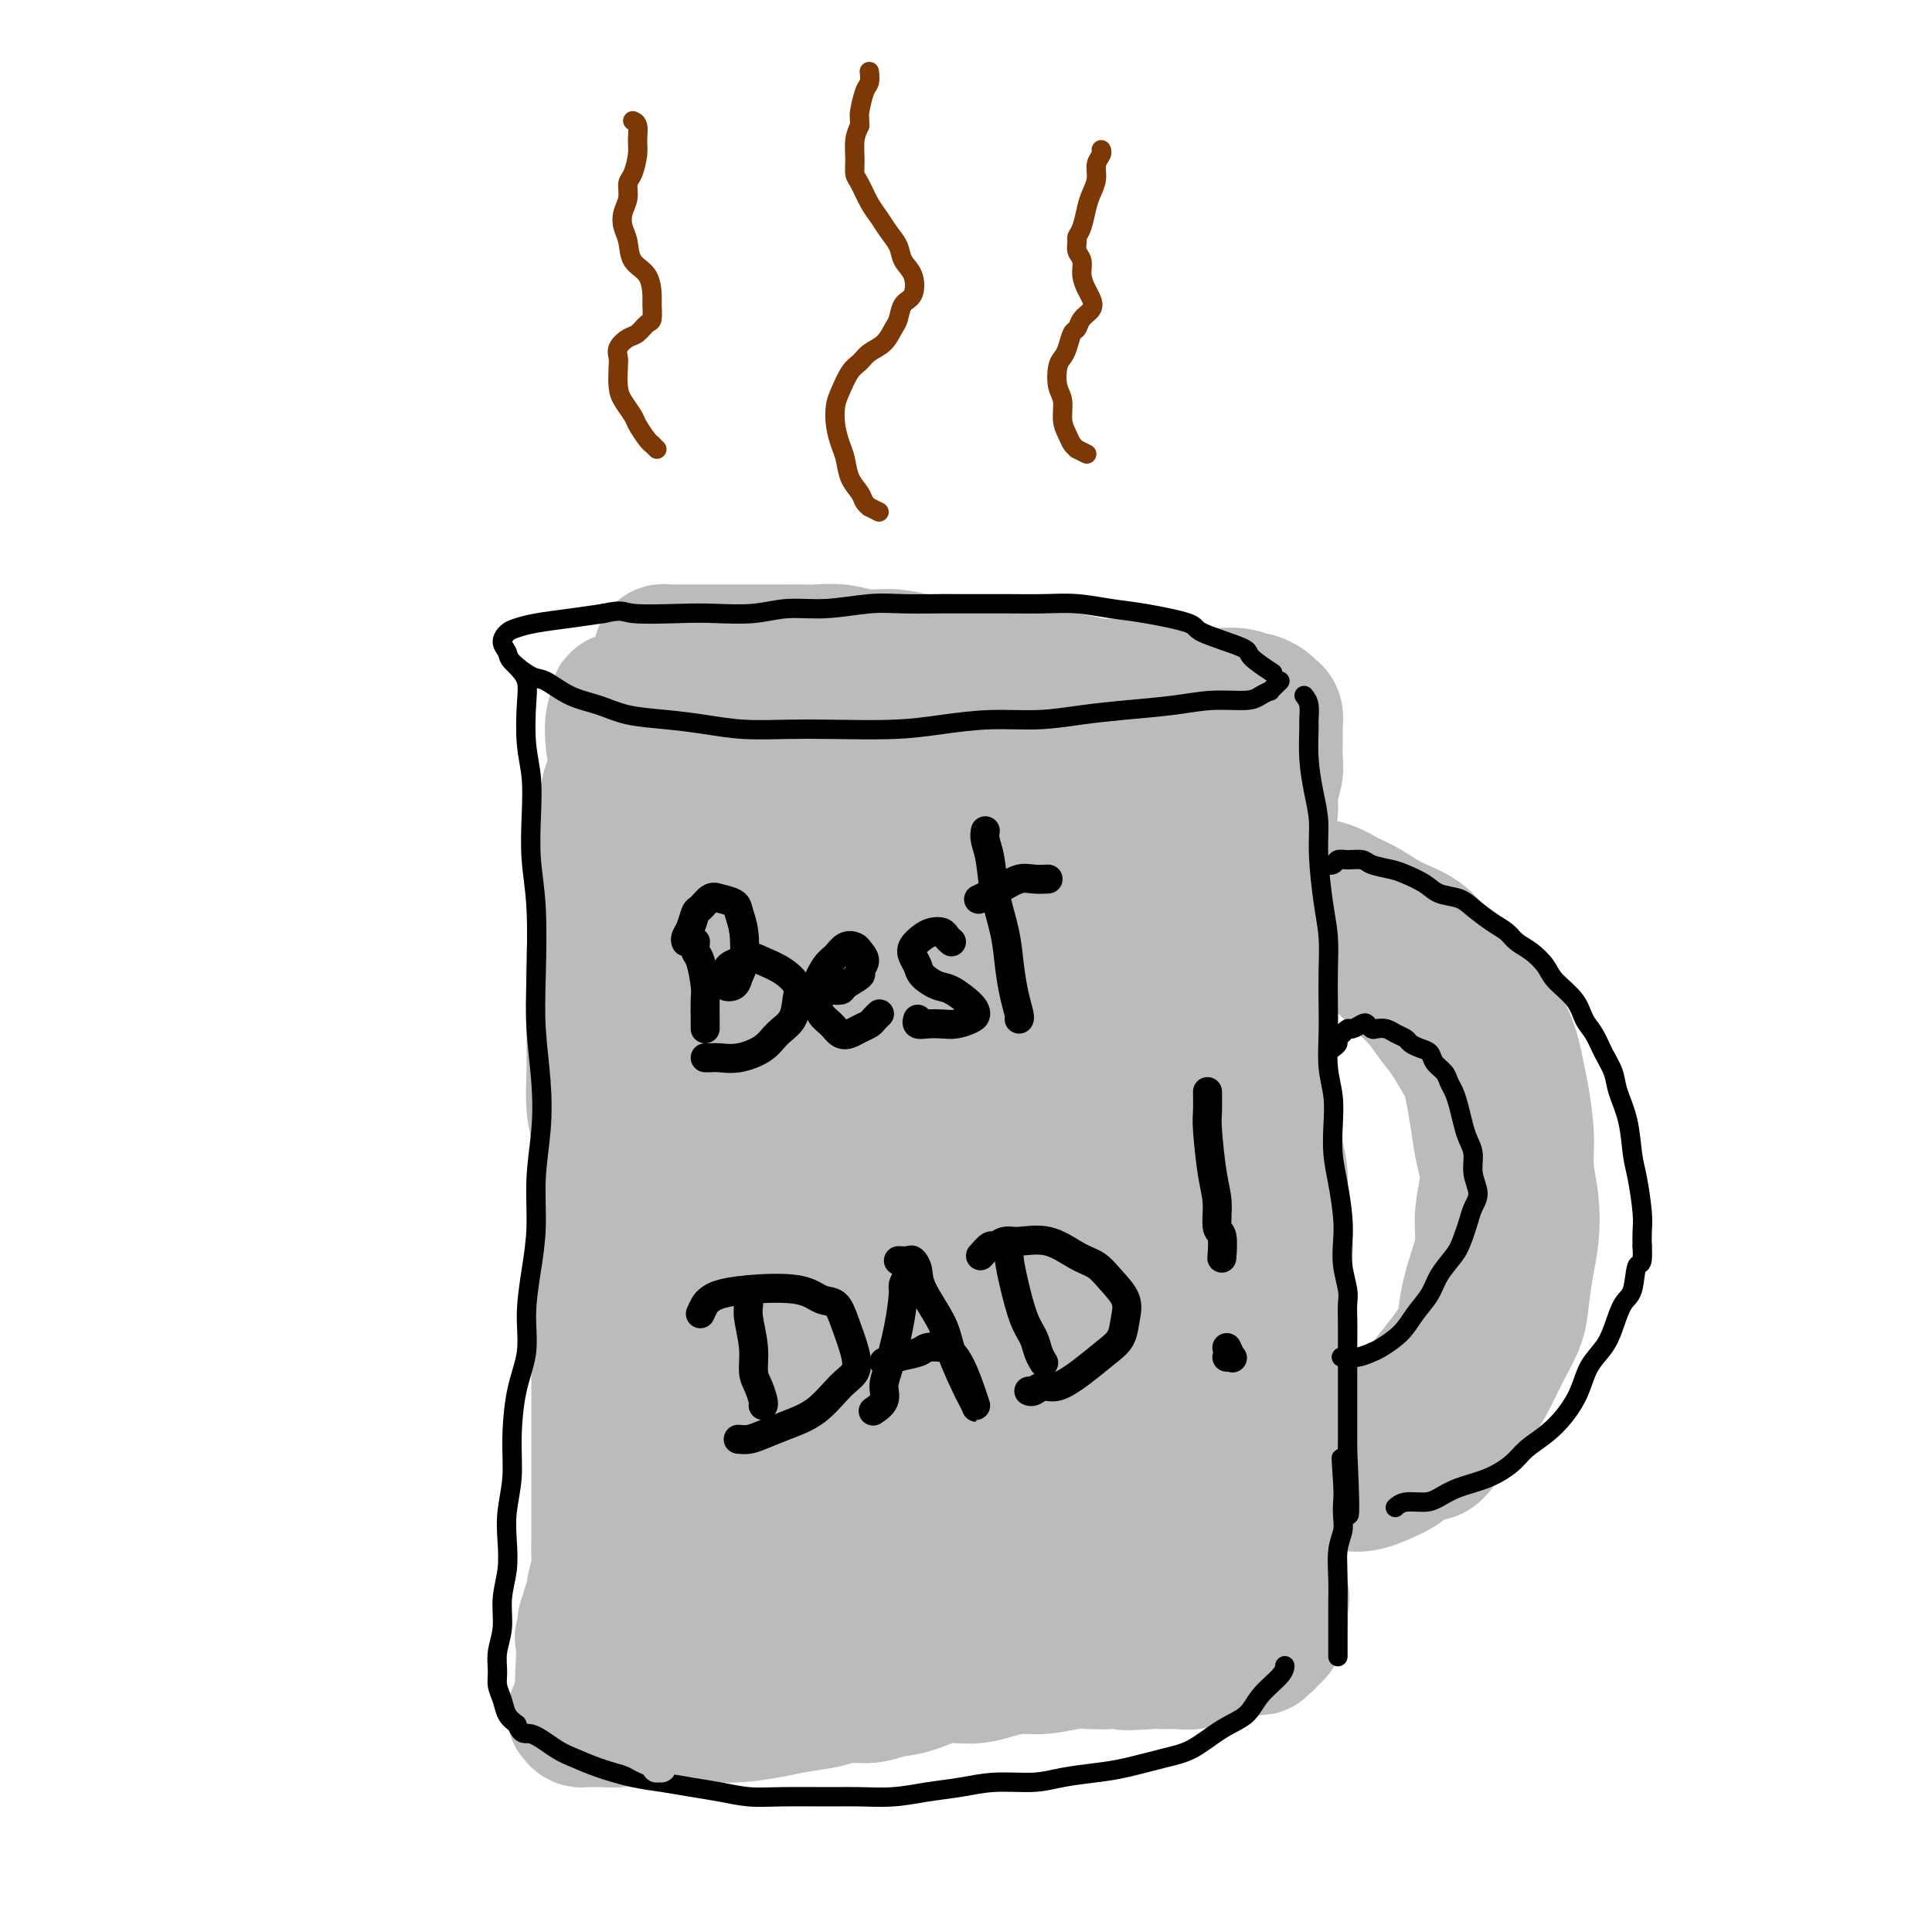 <svg viewBox='0 0 400 400' version='1.1' xmlns='http://www.w3.org/2000/svg' xmlns:xlink='http://www.w3.org/1999/xlink'><g fill='none' stroke='#BABBBB' stroke-width='28' stroke-linecap='round' stroke-linejoin='round'><path d='M260,178c0.030,-0.561 0.061,-1.122 0,-2c-0.061,-0.878 -0.212,-2.071 0,-3c0.212,-0.929 0.789,-1.592 1,-2c0.211,-0.408 0.057,-0.559 0,-1c-0.057,-0.441 -0.015,-1.170 0,-1c0.015,0.170 0.004,1.239 0,2c-0.004,0.761 -0.001,1.213 0,2c0.001,0.787 0.001,1.910 0,3c-0.001,1.090 -0.001,2.149 0,4c0.001,1.851 0.003,4.496 0,7c-0.003,2.504 -0.012,4.867 0,7c0.012,2.133 0.046,4.035 0,6c-0.046,1.965 -0.171,3.995 0,6c0.171,2.005 0.638,3.987 1,7c0.362,3.013 0.618,7.056 1,10c0.382,2.944 0.891,4.789 1,7c0.109,2.211 -0.181,4.788 0,7c0.181,2.212 0.832,4.058 1,6c0.168,1.942 -0.147,3.979 0,6c0.147,2.021 0.757,4.025 1,6c0.243,1.975 0.118,3.919 0,6c-0.118,2.081 -0.228,4.297 0,6c0.228,1.703 0.793,2.891 1,5c0.207,2.109 0.055,5.137 0,7c-0.055,1.863 -0.015,2.561 0,4c0.015,1.439 0.004,3.618 0,5c-0.004,1.382 -0.001,1.966 0,3c0.001,1.034 0.001,2.517 0,4'/><path d='M267,295c0.701,20.051 -0.547,7.678 -1,4c-0.453,-3.678 -0.111,1.340 0,4c0.111,2.660 -0.008,2.964 0,4c0.008,1.036 0.144,2.805 0,4c-0.144,1.195 -0.568,1.815 -1,3c-0.432,1.185 -0.873,2.933 -1,4c-0.127,1.067 0.061,1.451 0,2c-0.061,0.549 -0.372,1.262 -1,2c-0.628,0.738 -1.573,1.502 -2,2c-0.427,0.498 -0.334,0.730 -1,1c-0.666,0.270 -2.090,0.579 -3,1c-0.910,0.421 -1.305,0.953 -2,1c-0.695,0.047 -1.690,-0.390 -3,0c-1.310,0.390 -2.936,1.607 -4,2c-1.064,0.393 -1.566,-0.039 -3,0c-1.434,0.039 -3.799,0.549 -6,1c-2.201,0.451 -4.237,0.843 -6,1c-1.763,0.157 -3.253,0.081 -5,0c-1.747,-0.081 -3.750,-0.165 -6,0c-2.250,0.165 -4.748,0.580 -7,1c-2.252,0.420 -4.260,0.844 -6,1c-1.740,0.156 -3.213,0.042 -5,0c-1.787,-0.042 -3.887,-0.012 -6,0c-2.113,0.012 -4.239,0.007 -6,0c-1.761,-0.007 -3.157,-0.016 -5,0c-1.843,0.016 -4.133,0.056 -6,0c-1.867,-0.056 -3.313,-0.208 -5,0c-1.687,0.208 -3.617,0.778 -5,1c-1.383,0.222 -2.218,0.098 -3,0c-0.782,-0.098 -1.509,-0.171 -3,0c-1.491,0.171 -3.745,0.585 -6,1'/><path d='M159,335c-11.982,0.622 -4.936,0.177 -3,0c1.936,-0.177 -1.239,-0.085 -3,0c-1.761,0.085 -2.108,0.163 -3,0c-0.892,-0.163 -2.330,-0.569 -3,-1c-0.670,-0.431 -0.572,-0.888 -1,-1c-0.428,-0.112 -1.382,0.122 -2,0c-0.618,-0.122 -0.902,-0.599 -1,-1c-0.098,-0.401 -0.012,-0.726 0,-1c0.012,-0.274 -0.051,-0.499 0,-1c0.051,-0.501 0.214,-1.279 0,-2c-0.214,-0.721 -0.806,-1.384 -1,-2c-0.194,-0.616 0.009,-1.184 0,-2c-0.009,-0.816 -0.228,-1.879 -1,-4c-0.772,-2.121 -2.095,-5.301 -3,-8c-0.905,-2.699 -1.393,-4.918 -2,-7c-0.607,-2.082 -1.332,-4.026 -2,-6c-0.668,-1.974 -1.278,-3.977 -2,-6c-0.722,-2.023 -1.557,-4.065 -2,-6c-0.443,-1.935 -0.496,-3.762 -1,-6c-0.504,-2.238 -1.459,-4.887 -2,-7c-0.541,-2.113 -0.667,-3.690 -1,-6c-0.333,-2.310 -0.873,-5.351 -1,-8c-0.127,-2.649 0.158,-4.905 0,-7c-0.158,-2.095 -0.760,-4.029 -1,-6c-0.240,-1.971 -0.117,-3.979 0,-6c0.117,-2.021 0.227,-4.055 0,-6c-0.227,-1.945 -0.793,-3.800 -1,-6c-0.207,-2.200 -0.055,-4.744 0,-7c0.055,-2.256 0.015,-4.223 0,-6c-0.015,-1.777 -0.004,-3.365 0,-5c0.004,-1.635 0.002,-3.318 0,-5'/><path d='M123,206c-0.293,-9.028 -0.026,-4.597 0,-4c0.026,0.597 -0.190,-2.640 0,-5c0.190,-2.360 0.787,-3.843 1,-5c0.213,-1.157 0.042,-1.989 0,-3c-0.042,-1.011 0.045,-2.202 0,-4c-0.045,-1.798 -0.223,-4.204 0,-6c0.223,-1.796 0.847,-2.983 1,-4c0.153,-1.017 -0.166,-1.866 0,-3c0.166,-1.134 0.815,-2.554 1,-4c0.185,-1.446 -0.094,-2.919 0,-4c0.094,-1.081 0.561,-1.771 1,-3c0.439,-1.229 0.850,-2.998 1,-4c0.150,-1.002 0.040,-1.238 0,-2c-0.040,-0.762 -0.011,-2.049 0,-3c0.011,-0.951 0.003,-1.564 0,-2c-0.003,-0.436 -0.001,-0.695 0,-1c0.001,-0.305 -0.000,-0.657 0,-1c0.000,-0.343 0.001,-0.679 0,-1c-0.001,-0.321 -0.004,-0.628 0,-1c0.004,-0.372 0.014,-0.808 0,-1c-0.014,-0.192 -0.053,-0.139 0,0c0.053,0.139 0.196,0.363 0,1c-0.196,0.637 -0.732,1.688 -1,3c-0.268,1.312 -0.267,2.887 0,5c0.267,2.113 0.801,4.765 1,7c0.199,2.235 0.064,4.053 0,6c-0.064,1.947 -0.056,4.024 0,7c0.056,2.976 0.159,6.850 0,10c-0.159,3.150 -0.579,5.575 -1,8'/><path d='M127,192c-0.397,8.627 -0.890,7.194 -1,8c-0.110,0.806 0.163,3.852 0,7c-0.163,3.148 -0.762,6.398 -1,9c-0.238,2.602 -0.116,4.555 0,7c0.116,2.445 0.227,5.384 0,8c-0.227,2.616 -0.793,4.911 -1,7c-0.207,2.089 -0.055,3.971 0,7c0.055,3.029 0.015,7.205 0,10c-0.015,2.795 -0.004,4.208 0,6c0.004,1.792 0.001,3.964 0,6c-0.001,2.036 -0.000,3.937 0,6c0.000,2.063 0.000,4.289 0,6c-0.000,1.711 -0.000,2.907 0,5c0.000,2.093 0.000,5.084 0,7c-0.000,1.916 0.000,2.756 0,4c-0.000,1.244 -0.000,2.891 0,4c0.000,1.109 0.000,1.679 0,3c-0.000,1.321 -0.000,3.393 0,5c0.000,1.607 0.001,2.750 0,4c-0.001,1.250 -0.004,2.607 0,4c0.004,1.393 0.016,2.820 0,4c-0.016,1.180 -0.061,2.112 0,3c0.061,0.888 0.227,1.732 0,3c-0.227,1.268 -0.846,2.959 -1,4c-0.154,1.041 0.156,1.432 0,2c-0.156,0.568 -0.777,1.314 -1,2c-0.223,0.686 -0.046,1.311 0,2c0.046,0.689 -0.039,1.442 0,2c0.039,0.558 0.203,0.919 0,1c-0.203,0.081 -0.772,-0.120 -1,0c-0.228,0.120 -0.114,0.560 0,1'/><path d='M121,339c-0.930,22.762 -0.253,6.167 0,0c0.253,-6.167 0.084,-1.905 0,0c-0.084,1.905 -0.081,1.454 0,1c0.081,-0.454 0.241,-0.910 0,-1c-0.241,-0.090 -0.883,0.186 0,0c0.883,-0.186 3.291,-0.835 4,-1c0.709,-0.165 -0.281,0.152 0,0c0.281,-0.152 1.834,-0.773 3,-1c1.166,-0.227 1.944,-0.060 3,0c1.056,0.060 2.388,0.012 4,0c1.612,-0.012 3.504,0.012 6,0c2.496,-0.012 5.597,-0.059 8,0c2.403,0.059 4.108,0.223 6,0c1.892,-0.223 3.971,-0.833 6,-1c2.029,-0.167 4.009,0.109 6,0c1.991,-0.109 3.995,-0.602 6,-1c2.005,-0.398 4.013,-0.699 6,-1c1.987,-0.301 3.954,-0.601 6,-1c2.046,-0.399 4.171,-0.895 6,-1c1.829,-0.105 3.362,0.182 6,0c2.638,-0.182 6.382,-0.833 9,-1c2.618,-0.167 4.109,0.152 6,0c1.891,-0.152 4.181,-0.773 6,-1c1.819,-0.227 3.168,-0.061 5,0c1.832,0.061 4.147,0.016 6,0c1.853,-0.016 3.244,-0.005 5,0c1.756,0.005 3.878,0.002 6,0'/><path d='M240,330c18.900,-1.392 6.650,-0.373 3,0c-3.650,0.373 1.301,0.100 4,0c2.699,-0.100 3.147,-0.027 4,0c0.853,0.027 2.112,0.007 3,0c0.888,-0.007 1.405,-0.002 2,0c0.595,0.002 1.269,0.001 2,0c0.731,-0.001 1.520,-0.000 2,0c0.480,0.000 0.650,0.001 1,0c0.350,-0.001 0.878,-0.005 1,0c0.122,0.005 -0.164,0.017 0,0c0.164,-0.017 0.776,-0.064 1,0c0.224,0.064 0.059,0.238 0,0c-0.059,-0.238 -0.012,-0.889 0,-1c0.012,-0.111 -0.011,0.319 0,0c0.011,-0.319 0.057,-1.386 0,-2c-0.057,-0.614 -0.215,-0.774 0,-2c0.215,-1.226 0.804,-3.520 1,-5c0.196,-1.480 0.000,-2.148 0,-4c-0.000,-1.852 0.196,-4.889 0,-7c-0.196,-2.111 -0.785,-3.298 -1,-5c-0.215,-1.702 -0.058,-3.920 0,-6c0.058,-2.080 0.016,-4.021 0,-6c-0.016,-1.979 -0.004,-3.994 0,-6c0.004,-2.006 0.002,-4.003 0,-6'/><path d='M263,280c0.044,-8.204 0.155,-5.213 0,-6c-0.155,-0.787 -0.578,-5.350 -1,-8c-0.422,-2.650 -0.845,-3.386 -1,-5c-0.155,-1.614 -0.041,-4.106 0,-6c0.041,-1.894 0.011,-3.188 0,-5c-0.011,-1.812 -0.003,-4.140 0,-6c0.003,-1.860 0.001,-3.252 0,-5c-0.001,-1.748 -0.000,-3.853 0,-6c0.000,-2.147 0.000,-4.338 0,-6c-0.000,-1.662 0.000,-2.795 0,-5c-0.000,-2.205 -0.000,-5.481 0,-8c0.000,-2.519 0.000,-4.281 0,-6c-0.000,-1.719 -0.001,-3.394 0,-5c0.001,-1.606 0.004,-3.143 0,-5c-0.004,-1.857 -0.016,-4.033 0,-6c0.016,-1.967 0.061,-3.726 0,-6c-0.061,-2.274 -0.228,-5.062 0,-7c0.228,-1.938 0.849,-3.026 1,-4c0.151,-0.974 -0.170,-1.836 0,-3c0.170,-1.164 0.830,-2.632 1,-4c0.170,-1.368 -0.151,-2.636 0,-4c0.151,-1.364 0.772,-2.823 1,-4c0.228,-1.177 0.062,-2.074 0,-3c-0.062,-0.926 -0.020,-1.883 0,-3c0.020,-1.117 0.017,-2.393 0,-3c-0.017,-0.607 -0.050,-0.545 0,-1c0.050,-0.455 0.182,-1.429 0,-2c-0.182,-0.571 -0.678,-0.741 -1,-1c-0.322,-0.259 -0.471,-0.608 -1,-1c-0.529,-0.392 -1.437,-0.826 -2,-1c-0.563,-0.174 -0.782,-0.087 -1,0'/><path d='M259,145c-1.330,-0.687 -2.154,-0.906 -3,-1c-0.846,-0.094 -1.715,-0.064 -3,0c-1.285,0.064 -2.987,0.162 -4,0c-1.013,-0.162 -1.338,-0.582 -3,-1c-1.662,-0.418 -4.663,-0.833 -7,-1c-2.337,-0.167 -4.011,-0.086 -6,0c-1.989,0.086 -4.295,0.178 -6,0c-1.705,-0.178 -2.811,-0.626 -5,-1c-2.189,-0.374 -5.462,-0.673 -8,-1c-2.538,-0.327 -4.340,-0.680 -6,-1c-1.660,-0.320 -3.178,-0.607 -5,-1c-1.822,-0.393 -3.949,-0.894 -6,-1c-2.051,-0.106 -4.026,0.182 -6,0c-1.974,-0.182 -3.945,-0.833 -6,-1c-2.055,-0.167 -4.192,0.151 -6,0c-1.808,-0.151 -3.286,-0.773 -5,-1c-1.714,-0.227 -3.665,-0.061 -5,0c-1.335,0.061 -2.055,0.016 -3,0c-0.945,-0.016 -2.114,-0.004 -4,0c-1.886,0.004 -4.487,0.001 -6,0c-1.513,-0.001 -1.938,-0.000 -3,0c-1.062,0.000 -2.761,0.000 -4,0c-1.239,-0.000 -2.020,0.000 -3,0c-0.980,-0.000 -2.161,-0.001 -3,0c-0.839,0.001 -1.336,0.003 -2,0c-0.664,-0.003 -1.495,-0.012 -2,0c-0.505,0.012 -0.685,0.045 -1,0c-0.315,-0.045 -0.765,-0.167 -1,0c-0.235,0.167 -0.256,0.622 0,1c0.256,0.378 0.787,0.679 1,1c0.213,0.321 0.106,0.660 0,1'/><path d='M138,138c-0.155,0.687 -0.041,0.905 0,2c0.041,1.095 0.011,3.066 0,5c-0.011,1.934 -0.002,3.831 0,6c0.002,2.169 -0.003,4.611 0,7c0.003,2.389 0.015,4.727 0,7c-0.015,2.273 -0.057,4.483 0,7c0.057,2.517 0.211,5.343 0,8c-0.211,2.657 -0.788,5.145 -1,8c-0.212,2.855 -0.058,6.077 0,9c0.058,2.923 0.020,5.545 0,8c-0.020,2.455 -0.021,4.741 0,8c0.021,3.259 0.066,7.489 0,11c-0.066,3.511 -0.243,6.302 0,9c0.243,2.698 0.906,5.301 1,8c0.094,2.699 -0.382,5.493 0,8c0.382,2.507 1.622,4.728 2,7c0.378,2.272 -0.106,4.596 0,7c0.106,2.404 0.803,4.890 1,7c0.197,2.110 -0.106,3.846 0,6c0.106,2.154 0.620,4.725 1,7c0.380,2.275 0.627,4.252 1,6c0.373,1.748 0.874,3.266 1,5c0.126,1.734 -0.122,3.685 0,5c0.122,1.315 0.614,1.994 1,3c0.386,1.006 0.666,2.338 1,4c0.334,1.662 0.722,3.653 1,5c0.278,1.347 0.445,2.049 1,3c0.555,0.951 1.499,2.152 2,3c0.501,0.848 0.558,1.344 1,2c0.442,0.656 1.269,1.473 2,2c0.731,0.527 1.365,0.763 2,1'/><path d='M155,322c1.634,1.468 2.217,1.136 3,1c0.783,-0.136 1.764,-0.078 3,0c1.236,0.078 2.726,0.174 5,0c2.274,-0.174 5.330,-0.620 8,-1c2.670,-0.380 4.953,-0.694 7,-1c2.047,-0.306 3.859,-0.603 6,-1c2.141,-0.397 4.612,-0.895 7,-1c2.388,-0.105 4.692,0.183 7,0c2.308,-0.183 4.619,-0.837 7,-1c2.381,-0.163 4.833,0.163 7,0c2.167,-0.163 4.049,-0.817 6,-1c1.951,-0.183 3.972,0.105 6,0c2.028,-0.105 4.062,-0.601 6,-1c1.938,-0.399 3.779,-0.699 5,-1c1.221,-0.301 1.822,-0.604 3,-1c1.178,-0.396 2.932,-0.886 4,-1c1.068,-0.114 1.449,0.150 2,0c0.551,-0.150 1.272,-0.712 2,-1c0.728,-0.288 1.464,-0.302 2,-1c0.536,-0.698 0.873,-2.079 1,-3c0.127,-0.921 0.045,-1.381 0,-3c-0.045,-1.619 -0.053,-4.397 0,-7c0.053,-2.603 0.168,-5.031 0,-8c-0.168,-2.969 -0.619,-6.480 -1,-10c-0.381,-3.520 -0.690,-7.050 -1,-11c-0.310,-3.950 -0.619,-8.322 -1,-12c-0.381,-3.678 -0.834,-6.662 -1,-10c-0.166,-3.338 -0.044,-7.029 0,-11c0.044,-3.971 0.012,-8.223 0,-12c-0.012,-3.777 -0.003,-7.079 0,-10c0.003,-2.921 0.002,-5.460 0,-8'/><path d='M248,206c-0.391,-14.636 0.631,-9.227 1,-9c0.369,0.227 0.086,-4.727 0,-8c-0.086,-3.273 0.027,-4.864 0,-7c-0.027,-2.136 -0.193,-4.816 0,-7c0.193,-2.184 0.746,-3.871 1,-6c0.254,-2.129 0.207,-4.699 0,-7c-0.207,-2.301 -0.576,-4.331 -1,-6c-0.424,-1.669 -0.902,-2.976 -1,-4c-0.098,-1.024 0.185,-1.763 0,-2c-0.185,-0.237 -0.836,0.030 -1,0c-0.164,-0.030 0.160,-0.356 0,2c-0.160,2.356 -0.806,7.393 -1,11c-0.194,3.607 0.062,5.784 0,9c-0.062,3.216 -0.442,7.470 -1,12c-0.558,4.530 -1.294,9.337 -2,14c-0.706,4.663 -1.380,9.182 -2,14c-0.620,4.818 -1.184,9.936 -2,15c-0.816,5.064 -1.885,10.074 -3,15c-1.115,4.926 -2.277,9.767 -3,14c-0.723,4.233 -1.007,7.858 -2,13c-0.993,5.142 -2.694,11.801 -4,16c-1.306,4.199 -2.219,5.938 -3,8c-0.781,2.062 -1.432,4.448 -2,6c-0.568,1.552 -1.052,2.270 -2,3c-0.948,0.730 -2.360,1.471 -3,2c-0.640,0.529 -0.507,0.847 -1,1c-0.493,0.153 -1.610,0.140 -2,-1c-0.390,-1.140 -0.053,-3.409 0,-6c0.053,-2.591 -0.178,-5.505 0,-10c0.178,-4.495 0.765,-10.570 1,-16c0.235,-5.430 0.117,-10.215 0,-15'/><path d='M215,257c-0.071,-9.896 -0.748,-11.136 -1,-15c-0.252,-3.864 -0.078,-10.352 0,-16c0.078,-5.648 0.059,-10.457 0,-15c-0.059,-4.543 -0.157,-8.819 0,-14c0.157,-5.181 0.568,-11.265 1,-16c0.432,-4.735 0.884,-8.121 1,-11c0.116,-2.879 -0.105,-5.252 0,-8c0.105,-2.748 0.536,-5.872 1,-8c0.464,-2.128 0.961,-3.262 1,-4c0.039,-0.738 -0.379,-1.081 0,-2c0.379,-0.919 1.554,-2.415 2,-3c0.446,-0.585 0.161,-0.259 0,0c-0.161,0.259 -0.198,0.450 0,1c0.198,0.550 0.632,1.458 1,5c0.368,3.542 0.670,9.719 1,15c0.330,5.281 0.690,9.666 1,15c0.310,5.334 0.572,11.618 1,18c0.428,6.382 1.023,12.861 1,20c-0.023,7.139 -0.665,14.937 -1,22c-0.335,7.063 -0.363,13.391 -1,19c-0.637,5.609 -1.882,10.498 -3,15c-1.118,4.502 -2.110,8.616 -3,12c-0.890,3.384 -1.680,6.039 -3,8c-1.320,1.961 -3.171,3.229 -4,4c-0.829,0.771 -0.636,1.047 -1,1c-0.364,-0.047 -1.286,-0.415 -2,-2c-0.714,-1.585 -1.222,-4.386 -1,-7c0.222,-2.614 1.173,-5.041 2,-10c0.827,-4.959 1.530,-12.451 2,-19c0.470,-6.549 0.706,-12.157 1,-18c0.294,-5.843 0.647,-11.922 1,-18'/><path d='M212,226c1.359,-13.396 1.757,-14.387 2,-18c0.243,-3.613 0.332,-9.847 1,-15c0.668,-5.153 1.916,-9.224 3,-13c1.084,-3.776 2.006,-7.257 3,-10c0.994,-2.743 2.061,-4.749 3,-6c0.939,-1.251 1.751,-1.747 3,-2c1.249,-0.253 2.936,-0.263 4,0c1.064,0.263 1.503,0.798 3,5c1.497,4.202 4.050,12.071 6,19c1.950,6.929 3.297,12.917 4,20c0.703,7.083 0.762,15.262 1,24c0.238,8.738 0.656,18.037 0,27c-0.656,8.963 -2.385,17.591 -4,25c-1.615,7.409 -3.116,13.598 -5,19c-1.884,5.402 -4.150,10.016 -6,13c-1.850,2.984 -3.284,4.339 -6,5c-2.716,0.661 -6.713,0.629 -10,-1c-3.287,-1.629 -5.864,-4.853 -8,-9c-2.136,-4.147 -3.833,-9.215 -6,-15c-2.167,-5.785 -4.805,-12.285 -7,-19c-2.195,-6.715 -3.948,-13.644 -6,-23c-2.052,-9.356 -4.404,-21.140 -6,-30c-1.596,-8.860 -2.435,-14.798 -3,-21c-0.565,-6.202 -0.857,-12.669 -1,-18c-0.143,-5.331 -0.137,-9.526 0,-14c0.137,-4.474 0.407,-9.227 1,-13c0.593,-3.773 1.510,-6.566 2,-9c0.490,-2.434 0.554,-4.508 1,-6c0.446,-1.492 1.274,-2.402 2,-3c0.726,-0.598 1.350,-0.885 2,-1c0.650,-0.115 1.325,-0.057 2,0'/><path d='M187,137c1.526,1.074 2.343,5.759 3,10c0.657,4.241 1.156,8.037 2,13c0.844,4.963 2.035,11.091 3,18c0.965,6.909 1.704,14.598 2,23c0.296,8.402 0.150,17.517 0,26c-0.150,8.483 -0.304,16.335 -1,24c-0.696,7.665 -1.936,15.142 -3,21c-1.064,5.858 -1.954,10.096 -4,15c-2.046,4.904 -5.249,10.472 -7,13c-1.751,2.528 -2.051,2.014 -3,2c-0.949,-0.014 -2.548,0.471 -4,0c-1.452,-0.471 -2.757,-1.899 -4,-5c-1.243,-3.101 -2.425,-7.875 -3,-12c-0.575,-4.125 -0.543,-7.600 -1,-14c-0.457,-6.400 -1.403,-15.725 -2,-23c-0.597,-7.275 -0.846,-12.500 -1,-18c-0.154,-5.500 -0.212,-11.273 0,-17c0.212,-5.727 0.695,-11.406 1,-17c0.305,-5.594 0.432,-11.103 1,-16c0.568,-4.897 1.578,-9.181 2,-14c0.422,-4.819 0.256,-10.172 1,-14c0.744,-3.828 2.399,-6.130 3,-8c0.601,-1.870 0.148,-3.307 1,-4c0.852,-0.693 3.010,-0.642 4,-1c0.990,-0.358 0.814,-1.125 2,2c1.186,3.125 3.735,10.142 5,16c1.265,5.858 1.248,10.556 2,17c0.752,6.444 2.274,14.635 3,23c0.726,8.365 0.657,16.906 0,25c-0.657,8.094 -1.902,15.741 -3,23c-1.098,7.259 -2.049,14.129 -3,21'/><path d='M183,266c-1.714,13.465 -3.001,12.626 -5,16c-1.999,3.374 -4.712,10.960 -7,15c-2.288,4.040 -4.153,4.533 -6,5c-1.847,0.467 -3.677,0.908 -5,1c-1.323,0.092 -2.141,-0.165 -3,-1c-0.859,-0.835 -1.760,-2.249 -3,-5c-1.240,-2.751 -2.819,-6.839 -4,-12c-1.181,-5.161 -1.962,-11.396 -3,-17c-1.038,-5.604 -2.331,-10.577 -3,-16c-0.669,-5.423 -0.712,-11.294 -1,-17c-0.288,-5.706 -0.821,-11.246 -1,-17c-0.179,-5.754 -0.002,-11.724 0,-17c0.002,-5.276 -0.169,-9.860 0,-14c0.169,-4.140 0.680,-7.838 1,-11c0.320,-3.162 0.450,-5.790 1,-8c0.550,-2.210 1.520,-4.004 2,-5c0.480,-0.996 0.469,-1.195 1,-2c0.531,-0.805 1.605,-2.217 2,-3c0.395,-0.783 0.113,-0.938 0,-1c-0.113,-0.062 -0.056,-0.031 0,0'/><path d='M119,355c0.324,0.422 0.648,0.845 1,1c0.352,0.155 0.731,0.043 1,0c0.269,-0.043 0.426,-0.015 1,0c0.574,0.015 1.564,0.018 2,0c0.436,-0.018 0.316,-0.057 1,0c0.684,0.057 2.170,0.212 3,0c0.830,-0.212 1.004,-0.789 2,-1c0.996,-0.211 2.816,-0.056 4,0c1.184,0.056 1.734,0.012 3,0c1.266,-0.012 3.249,0.008 5,0c1.751,-0.008 3.270,-0.043 5,0c1.730,0.043 3.672,0.165 6,0c2.328,-0.165 5.042,-0.618 7,-1c1.958,-0.382 3.159,-0.694 5,-1c1.841,-0.306 4.322,-0.605 6,-1c1.678,-0.395 2.555,-0.884 4,-1c1.445,-0.116 3.460,0.141 5,0c1.540,-0.141 2.606,-0.682 4,-1c1.394,-0.318 3.117,-0.415 5,-1c1.883,-0.585 3.926,-1.658 6,-2c2.074,-0.342 4.179,0.048 6,0c1.821,-0.048 3.358,-0.535 5,-1c1.642,-0.465 3.387,-0.909 5,-1c1.613,-0.091 3.092,0.172 5,0c1.908,-0.172 4.244,-0.777 6,-1c1.756,-0.223 2.930,-0.064 4,0c1.070,0.064 2.035,0.032 3,0'/><path d='M229,344c12.398,-1.701 5.395,-0.455 4,0c-1.395,0.455 2.820,0.118 5,0c2.180,-0.118 2.327,-0.016 3,0c0.673,0.016 1.872,-0.052 3,0c1.128,0.052 2.185,0.224 3,0c0.815,-0.224 1.388,-0.844 2,-1c0.612,-0.156 1.264,0.150 2,0c0.736,-0.150 1.555,-0.758 2,-1c0.445,-0.242 0.516,-0.117 1,0c0.484,0.117 1.383,0.228 2,0c0.617,-0.228 0.954,-0.793 1,-1c0.046,-0.207 -0.199,-0.055 0,0c0.199,0.055 0.842,0.015 1,0c0.158,-0.015 -0.168,-0.004 0,0c0.168,0.004 0.828,0.001 1,0c0.172,-0.001 -0.146,0.001 0,0c0.146,-0.001 0.756,-0.004 1,0c0.244,0.004 0.121,0.016 0,0c-0.121,-0.016 -0.238,-0.061 0,0c0.238,0.061 0.833,0.228 1,0c0.167,-0.228 -0.095,-0.849 0,-1c0.095,-0.151 0.547,0.170 1,0c0.453,-0.170 0.906,-0.829 1,-1c0.094,-0.171 -0.172,0.147 0,0c0.172,-0.147 0.782,-0.760 1,-1c0.218,-0.240 0.044,-0.109 0,0c-0.044,0.109 0.041,0.195 0,0c-0.041,-0.195 -0.207,-0.671 0,-1c0.207,-0.329 0.786,-0.512 1,-1c0.214,-0.488 0.061,-1.282 0,-2c-0.061,-0.718 -0.031,-1.359 0,-2'/><path d='M265,332c0.774,-1.548 0.208,-0.917 0,-2c-0.208,-1.083 -0.060,-3.881 0,-5c0.060,-1.119 0.030,-0.560 0,0'/><path d='M261,184c0.771,-0.451 1.542,-0.902 2,-1c0.458,-0.098 0.604,0.158 1,0c0.396,-0.158 1.043,-0.730 2,-1c0.957,-0.270 2.226,-0.239 3,0c0.774,0.239 1.055,0.686 2,1c0.945,0.314 2.556,0.495 4,1c1.444,0.505 2.721,1.336 4,2c1.279,0.664 2.561,1.163 4,2c1.439,0.837 3.037,2.014 5,3c1.963,0.986 4.292,1.783 6,3c1.708,1.217 2.797,2.854 4,4c1.203,1.146 2.522,1.801 4,3c1.478,1.199 3.117,2.943 4,4c0.883,1.057 1.011,1.428 2,3c0.989,1.572 2.838,4.343 4,7c1.162,2.657 1.635,5.198 2,7c0.365,1.802 0.620,2.865 1,5c0.380,2.135 0.883,5.341 1,8c0.117,2.659 -0.154,4.770 0,7c0.154,2.230 0.734,4.580 1,7c0.266,2.420 0.220,4.911 0,7c-0.220,2.089 -0.614,3.775 -1,6c-0.386,2.225 -0.765,4.987 -1,7c-0.235,2.013 -0.326,3.276 -1,5c-0.674,1.724 -1.929,3.910 -3,6c-1.071,2.090 -1.957,4.086 -3,6c-1.043,1.914 -2.242,3.746 -3,5c-0.758,1.254 -1.074,1.930 -2,3c-0.926,1.070 -2.463,2.535 -4,4'/><path d='M299,298c-3.169,4.781 -3.093,2.235 -4,2c-0.907,-0.235 -2.798,1.843 -4,3c-1.202,1.157 -1.714,1.394 -3,2c-1.286,0.606 -3.346,1.581 -5,2c-1.654,0.419 -2.902,0.280 -4,0c-1.098,-0.280 -2.046,-0.702 -3,-1c-0.954,-0.298 -1.913,-0.472 -3,-1c-1.087,-0.528 -2.303,-1.409 -3,-2c-0.697,-0.591 -0.875,-0.891 -1,-1c-0.125,-0.109 -0.196,-0.029 0,0c0.196,0.029 0.660,0.005 1,0c0.340,-0.005 0.555,0.009 1,0c0.445,-0.009 1.119,-0.042 2,0c0.881,0.042 1.968,0.159 3,0c1.032,-0.159 2.007,-0.595 3,-1c0.993,-0.405 2.002,-0.779 3,-1c0.998,-0.221 1.985,-0.288 3,-1c1.015,-0.712 2.057,-2.070 3,-3c0.943,-0.930 1.787,-1.433 3,-3c1.213,-1.567 2.796,-4.198 4,-6c1.204,-1.802 2.028,-2.775 3,-4c0.972,-1.225 2.093,-2.703 3,-4c0.907,-1.297 1.601,-2.413 2,-4c0.399,-1.587 0.504,-3.644 1,-6c0.496,-2.356 1.384,-5.009 2,-7c0.616,-1.991 0.961,-3.318 1,-5c0.039,-1.682 -0.227,-3.719 0,-6c0.227,-2.281 0.947,-4.807 1,-7c0.053,-2.193 -0.563,-4.052 -1,-6c-0.437,-1.948 -0.696,-3.985 -1,-6c-0.304,-2.015 -0.652,-4.007 -1,-6'/><path d='M305,226c-0.774,-3.891 -1.210,-4.620 -2,-6c-0.790,-1.380 -1.933,-3.412 -3,-5c-1.067,-1.588 -2.058,-2.732 -3,-4c-0.942,-1.268 -1.833,-2.661 -3,-4c-1.167,-1.339 -2.608,-2.625 -4,-4c-1.392,-1.375 -2.736,-2.841 -4,-4c-1.264,-1.159 -2.449,-2.013 -4,-3c-1.551,-0.987 -3.467,-2.108 -5,-3c-1.533,-0.892 -2.681,-1.557 -4,-2c-1.319,-0.443 -2.809,-0.665 -4,-1c-1.191,-0.335 -2.084,-0.783 -3,-1c-0.916,-0.217 -1.854,-0.202 -3,0c-1.146,0.202 -2.501,0.593 -3,1c-0.499,0.407 -0.143,0.831 0,1c0.143,0.169 0.071,0.085 0,0'/></g>
<g fill='none' stroke='#000000' stroke-width='4' stroke-linecap='round' stroke-linejoin='round'><path d='M270,144c0.424,0.530 0.848,1.060 1,2c0.152,0.940 0.031,2.290 0,3c-0.031,0.710 0.030,0.779 0,2c-0.030,1.221 -0.149,3.595 0,6c0.149,2.405 0.565,4.840 1,7c0.435,2.160 0.887,4.046 1,6c0.113,1.954 -0.113,3.978 0,7c0.113,3.022 0.567,7.043 1,10c0.433,2.957 0.847,4.849 1,7c0.153,2.151 0.045,4.562 0,7c-0.045,2.438 -0.026,4.902 0,7c0.026,2.098 0.059,3.830 0,6c-0.059,2.170 -0.209,4.776 0,7c0.209,2.224 0.778,4.064 1,6c0.222,1.936 0.098,3.966 0,6c-0.098,2.034 -0.171,4.072 0,6c0.171,1.928 0.585,3.745 1,6c0.415,2.255 0.829,4.949 1,7c0.171,2.051 0.098,3.461 0,5c-0.098,1.539 -0.223,3.209 0,5c0.223,1.791 0.792,3.703 1,5c0.208,1.297 0.056,1.980 0,3c-0.056,1.020 -0.015,2.376 0,4c0.015,1.624 0.004,3.516 0,5c-0.004,1.484 -0.001,2.561 0,4c0.001,1.439 0.000,3.241 0,5c-0.000,1.759 -0.000,3.473 0,5c0.000,1.527 0.000,2.865 0,4c-0.000,1.135 -0.000,2.068 0,3'/><path d='M279,300c1.166,24.912 -0.419,9.191 -1,4c-0.581,-5.191 -0.160,0.146 0,3c0.160,2.854 0.057,3.224 0,4c-0.057,0.776 -0.068,1.957 0,3c0.068,1.043 0.214,1.949 0,3c-0.214,1.051 -0.789,2.248 -1,4c-0.211,1.752 -0.056,4.059 0,6c0.056,1.941 0.015,3.515 0,5c-0.015,1.485 -0.004,2.881 0,4c0.004,1.119 0.001,1.960 0,3c-0.001,1.040 -0.000,2.280 0,3c0.000,0.720 0.000,0.920 0,1c-0.000,0.080 -0.000,0.040 0,0'/><path d='M276,217c0.455,-0.342 0.910,-0.684 1,-1c0.090,-0.316 -0.184,-0.606 0,-1c0.184,-0.394 0.827,-0.894 1,-1c0.173,-0.106 -0.122,0.181 0,0c0.122,-0.181 0.663,-0.829 1,-1c0.337,-0.171 0.471,0.137 1,0c0.529,-0.137 1.454,-0.717 2,-1c0.546,-0.283 0.712,-0.269 1,0c0.288,0.269 0.697,0.793 1,1c0.303,0.207 0.500,0.097 1,0c0.500,-0.097 1.302,-0.180 2,0c0.698,0.180 1.290,0.625 2,1c0.710,0.375 1.537,0.681 2,1c0.463,0.319 0.562,0.652 1,1c0.438,0.348 1.217,0.712 2,1c0.783,0.288 1.572,0.499 2,1c0.428,0.501 0.496,1.291 1,2c0.504,0.709 1.445,1.337 2,2c0.555,0.663 0.726,1.360 1,2c0.274,0.640 0.652,1.223 1,2c0.348,0.777 0.666,1.747 1,3c0.334,1.253 0.682,2.790 1,4c0.318,1.210 0.604,2.095 1,3c0.396,0.905 0.902,1.831 1,3c0.098,1.169 -0.211,2.581 0,4c0.211,1.419 0.943,2.844 1,4c0.057,1.156 -0.562,2.042 -1,3c-0.438,0.958 -0.697,1.988 -1,3c-0.303,1.012 -0.652,2.006 -1,3'/><path d='M303,256c-0.757,2.107 -1.149,2.874 -2,4c-0.851,1.126 -2.161,2.610 -3,4c-0.839,1.390 -1.207,2.687 -2,4c-0.793,1.313 -2.011,2.643 -3,4c-0.989,1.357 -1.751,2.742 -3,4c-1.249,1.258 -2.987,2.390 -4,3c-1.013,0.610 -1.303,0.700 -2,1c-0.697,0.300 -1.803,0.812 -3,1c-1.197,0.188 -2.485,0.054 -3,0c-0.515,-0.054 -0.258,-0.027 0,0'/><path d='M274,179c0.771,0.115 1.541,0.230 2,0c0.459,-0.230 0.605,-0.805 1,-1c0.395,-0.195 1.038,-0.012 2,0c0.962,0.012 2.243,-0.149 3,0c0.757,0.149 0.992,0.607 2,1c1.008,0.393 2.791,0.721 4,1c1.209,0.279 1.845,0.511 3,1c1.155,0.489 2.830,1.237 4,2c1.170,0.763 1.836,1.541 3,2c1.164,0.459 2.825,0.598 4,1c1.175,0.402 1.865,1.065 3,2c1.135,0.935 2.717,2.140 4,3c1.283,0.860 2.267,1.373 3,2c0.733,0.627 1.215,1.367 2,2c0.785,0.633 1.873,1.160 3,2c1.127,0.840 2.294,1.995 3,3c0.706,1.005 0.951,1.861 2,3c1.049,1.139 2.901,2.562 4,4c1.099,1.438 1.445,2.890 2,4c0.555,1.110 1.318,1.879 2,3c0.682,1.121 1.282,2.593 2,4c0.718,1.407 1.554,2.750 2,4c0.446,1.250 0.501,2.407 1,4c0.499,1.593 1.440,3.623 2,6c0.560,2.377 0.738,5.101 1,7c0.262,1.899 0.606,2.973 1,5c0.394,2.027 0.837,5.007 1,7c0.163,1.993 0.047,2.998 0,4c-0.047,1.002 -0.023,2.001 0,3'/><path d='M340,258c0.273,4.655 -0.545,3.294 -1,4c-0.455,0.706 -0.549,3.479 -1,5c-0.451,1.521 -1.261,1.792 -2,3c-0.739,1.208 -1.408,3.355 -2,5c-0.592,1.645 -1.109,2.790 -2,4c-0.891,1.210 -2.157,2.487 -3,4c-0.843,1.513 -1.263,3.262 -2,5c-0.737,1.738 -1.791,3.467 -3,5c-1.209,1.533 -2.574,2.872 -4,4c-1.426,1.128 -2.913,2.046 -4,3c-1.087,0.954 -1.773,1.944 -3,3c-1.227,1.056 -2.993,2.177 -5,3c-2.007,0.823 -4.254,1.349 -6,2c-1.746,0.651 -2.990,1.429 -4,2c-1.010,0.571 -1.786,0.937 -3,1c-1.214,0.063 -2.865,-0.175 -4,0c-1.135,0.175 -1.753,0.764 -2,1c-0.247,0.236 -0.124,0.118 0,0'/><path d='M107,138c0.837,0.901 1.675,1.802 2,3c0.325,1.198 0.139,2.694 0,5c-0.139,2.306 -0.230,5.421 0,8c0.230,2.579 0.780,4.623 1,7c0.220,2.377 0.111,5.089 0,8c-0.111,2.911 -0.222,6.021 0,9c0.222,2.979 0.779,5.826 1,10c0.221,4.174 0.108,9.676 0,14c-0.108,4.324 -0.210,7.469 0,11c0.210,3.531 0.733,7.449 1,11c0.267,3.551 0.277,6.737 0,10c-0.277,3.263 -0.843,6.604 -1,10c-0.157,3.396 0.095,6.847 0,10c-0.095,3.153 -0.537,6.007 -1,9c-0.463,2.993 -0.946,6.125 -1,9c-0.054,2.875 0.322,5.492 0,8c-0.322,2.508 -1.340,4.907 -2,8c-0.660,3.093 -0.960,6.881 -1,10c-0.040,3.119 0.181,5.567 0,8c-0.181,2.433 -0.766,4.849 -1,7c-0.234,2.151 -0.119,4.038 0,6c0.119,1.962 0.242,3.999 0,6c-0.242,2.001 -0.850,3.967 -1,6c-0.150,2.033 0.159,4.133 0,6c-0.159,1.867 -0.787,3.501 -1,5c-0.213,1.499 -0.013,2.863 0,4c0.013,1.137 -0.161,2.047 0,3c0.161,0.953 0.659,1.949 1,3c0.341,1.051 0.526,2.157 1,3c0.474,0.843 1.237,1.421 2,2'/><path d='M107,357c1.045,2.617 1.657,1.661 3,2c1.343,0.339 3.418,1.975 5,3c1.582,1.025 2.673,1.441 4,2c1.327,0.559 2.892,1.263 5,2c2.108,0.737 4.761,1.508 7,2c2.239,0.492 4.064,0.706 6,1c1.936,0.294 3.984,0.667 6,1c2.016,0.333 4.000,0.625 6,1c2.000,0.375 4.017,0.833 6,1c1.983,0.167 3.932,0.042 7,0c3.068,-0.042 7.256,0.000 10,0c2.744,-0.000 4.043,-0.043 6,0c1.957,0.043 4.571,0.170 7,0c2.429,-0.170 4.674,-0.637 7,-1c2.326,-0.363 4.733,-0.622 7,-1c2.267,-0.378 4.395,-0.874 7,-1c2.605,-0.126 5.686,0.117 8,0c2.314,-0.117 3.860,-0.596 6,-1c2.140,-0.404 4.875,-0.734 7,-1c2.125,-0.266 3.640,-0.468 6,-1c2.360,-0.532 5.564,-1.394 8,-2c2.436,-0.606 4.103,-0.956 6,-2c1.897,-1.044 4.025,-2.781 6,-4c1.975,-1.219 3.797,-1.921 5,-3c1.203,-1.079 1.786,-2.537 3,-4c1.214,-1.463 3.058,-2.932 4,-4c0.942,-1.068 0.984,-1.734 1,-2c0.016,-0.266 0.008,-0.133 0,0'/><path d='M265,141c-0.893,0.867 -1.787,1.734 -2,2c-0.213,0.266 0.254,-0.069 0,0c-0.254,0.069 -1.229,0.543 -2,1c-0.771,0.457 -1.336,0.896 -3,1c-1.664,0.104 -4.426,-0.126 -7,0c-2.574,0.126 -4.960,0.607 -8,1c-3.040,0.393 -6.732,0.696 -10,1c-3.268,0.304 -6.110,0.607 -9,1c-2.890,0.393 -5.828,0.876 -9,1c-3.172,0.124 -6.578,-0.111 -10,0c-3.422,0.111 -6.860,0.566 -10,1c-3.140,0.434 -5.982,0.845 -10,1c-4.018,0.155 -9.212,0.052 -13,0c-3.788,-0.052 -6.171,-0.055 -9,0c-2.829,0.055 -6.103,0.166 -9,0c-2.897,-0.166 -5.418,-0.609 -8,-1c-2.582,-0.391 -5.227,-0.729 -8,-1c-2.773,-0.271 -5.675,-0.477 -8,-1c-2.325,-0.523 -4.073,-1.365 -6,-2c-1.927,-0.635 -4.032,-1.062 -6,-2c-1.968,-0.938 -3.800,-2.387 -5,-3c-1.200,-0.613 -1.769,-0.392 -3,-1c-1.231,-0.608 -3.123,-2.047 -4,-3c-0.877,-0.953 -0.737,-1.421 -1,-2c-0.263,-0.579 -0.929,-1.268 -1,-2c-0.071,-0.732 0.453,-1.505 1,-2c0.547,-0.495 1.116,-0.710 2,-1c0.884,-0.290 2.084,-0.655 4,-1c1.916,-0.345 4.547,-0.670 7,-1c2.453,-0.330 4.726,-0.665 7,-1'/><path d='M125,127c4.086,-0.929 3.801,-0.253 6,0c2.199,0.253 6.881,0.083 10,0c3.119,-0.083 4.675,-0.079 7,0c2.325,0.079 5.420,0.231 8,0c2.580,-0.231 4.646,-0.847 7,-1c2.354,-0.153 4.998,0.155 8,0c3.002,-0.155 6.362,-0.774 9,-1c2.638,-0.226 4.552,-0.060 7,0c2.448,0.060 5.429,0.015 8,0c2.571,-0.015 4.731,-0.001 7,0c2.269,0.001 4.646,-0.012 7,0c2.354,0.012 4.684,0.048 7,0c2.316,-0.048 4.616,-0.180 7,0c2.384,0.180 4.850,0.671 7,1c2.150,0.329 3.984,0.495 7,1c3.016,0.505 7.215,1.348 9,2c1.785,0.652 1.155,1.114 3,2c1.845,0.886 6.165,2.196 8,3c1.835,0.804 1.186,1.101 2,2c0.814,0.899 3.090,2.400 4,3c0.910,0.600 0.455,0.300 0,0'/><path d='M142,228c0.307,-0.990 0.614,-1.979 1,-3c0.386,-1.021 0.851,-2.073 1,-4c0.149,-1.927 -0.016,-4.728 0,-7c0.016,-2.272 0.215,-4.014 0,-6c-0.215,-1.986 -0.843,-4.215 -1,-6c-0.157,-1.785 0.157,-3.125 0,-4c-0.157,-0.875 -0.786,-1.285 -1,-2c-0.214,-0.715 -0.013,-1.734 0,-2c0.013,-0.266 -0.162,0.222 0,1c0.162,0.778 0.662,1.848 1,3c0.338,1.152 0.514,2.387 1,4c0.486,1.613 1.282,3.606 2,5c0.718,1.394 1.358,2.190 2,3c0.642,0.810 1.285,1.635 2,2c0.715,0.365 1.502,0.271 2,0c0.498,-0.271 0.707,-0.719 1,-2c0.293,-1.281 0.671,-3.393 1,-5c0.329,-1.607 0.610,-2.707 1,-4c0.390,-1.293 0.889,-2.778 1,-4c0.111,-1.222 -0.166,-2.181 0,-3c0.166,-0.819 0.777,-1.497 1,-2c0.223,-0.503 0.059,-0.832 0,-1c-0.059,-0.168 -0.013,-0.177 0,0c0.013,0.177 -0.008,0.539 0,1c0.008,0.461 0.043,1.021 0,3c-0.043,1.979 -0.166,5.376 0,8c0.166,2.624 0.622,4.476 1,6c0.378,1.524 0.680,2.721 1,4c0.320,1.279 0.660,2.639 1,4'/><path d='M160,217c0.627,4.476 0.694,2.665 1,3c0.306,0.335 0.851,2.817 1,4c0.149,1.183 -0.100,1.068 0,1c0.100,-0.068 0.547,-0.087 1,0c0.453,0.087 0.911,0.281 1,0c0.089,-0.281 -0.190,-1.038 0,-2c0.190,-0.962 0.850,-2.128 1,-3c0.150,-0.872 -0.208,-1.451 0,-2c0.208,-0.549 0.984,-1.070 1,-2c0.016,-0.930 -0.726,-2.269 -1,-3c-0.274,-0.731 -0.080,-0.854 0,-1c0.080,-0.146 0.047,-0.313 0,0c-0.047,0.313 -0.107,1.108 0,2c0.107,0.892 0.382,1.883 1,3c0.618,1.117 1.580,2.360 2,3c0.420,0.640 0.298,0.676 1,1c0.702,0.324 2.226,0.937 3,1c0.774,0.063 0.796,-0.424 1,-1c0.204,-0.576 0.591,-1.240 1,-2c0.409,-0.760 0.842,-1.615 1,-3c0.158,-1.385 0.043,-3.299 0,-5c-0.043,-1.701 -0.015,-3.187 0,-4c0.015,-0.813 0.015,-0.952 0,-1c-0.015,-0.048 -0.045,-0.006 0,0c0.045,0.006 0.167,-0.023 0,2c-0.167,2.023 -0.622,6.097 -1,9c-0.378,2.903 -0.679,4.634 -1,7c-0.321,2.366 -0.663,5.366 -1,8c-0.337,2.634 -0.668,4.901 -1,7c-0.332,2.099 -0.666,4.028 -1,5c-0.334,0.972 -0.667,0.986 -1,1'/><path d='M169,245c-1.094,6.376 -0.829,3.317 -1,2c-0.171,-1.317 -0.777,-0.893 -1,-1c-0.223,-0.107 -0.064,-0.745 0,-1c0.064,-0.255 0.032,-0.128 0,0'/><path d='M193,207c0.781,-0.439 1.562,-0.878 2,-1c0.438,-0.122 0.534,0.074 1,0c0.466,-0.074 1.302,-0.416 2,-1c0.698,-0.584 1.257,-1.409 2,-3c0.743,-1.591 1.671,-3.950 2,-6c0.329,-2.050 0.058,-3.793 0,-5c-0.058,-1.207 0.097,-1.879 0,-3c-0.097,-1.121 -0.445,-2.690 -1,-4c-0.555,-1.310 -1.317,-2.361 -2,-3c-0.683,-0.639 -1.286,-0.867 -2,-1c-0.714,-0.133 -1.538,-0.170 -2,0c-0.462,0.170 -0.562,0.548 -1,2c-0.438,1.452 -1.214,3.979 -1,7c0.214,3.021 1.417,6.535 2,10c0.583,3.465 0.547,6.882 1,10c0.453,3.118 1.394,5.936 2,9c0.606,3.064 0.877,6.375 1,9c0.123,2.625 0.100,4.563 0,6c-0.100,1.437 -0.275,2.374 0,3c0.275,0.626 1.002,0.941 1,1c-0.002,0.059 -0.731,-0.138 -1,-1c-0.269,-0.862 -0.077,-2.389 0,-3c0.077,-0.611 0.038,-0.305 0,0'/><path d='M197,216c-0.754,0.309 -1.509,0.619 -2,1c-0.491,0.381 -0.719,0.834 -1,1c-0.281,0.166 -0.614,0.045 -1,0c-0.386,-0.045 -0.825,-0.013 -1,0c-0.175,0.013 -0.088,0.006 0,0'/><path d='M211,208c0.397,-0.752 0.794,-1.505 1,-2c0.206,-0.495 0.220,-0.733 0,-1c-0.220,-0.267 -0.674,-0.562 -1,-1c-0.326,-0.438 -0.522,-1.020 -1,-1c-0.478,0.020 -1.236,0.640 -2,1c-0.764,0.360 -1.534,0.460 -2,1c-0.466,0.540 -0.630,1.520 -1,3c-0.370,1.480 -0.947,3.458 -1,5c-0.053,1.542 0.419,2.647 1,3c0.581,0.353 1.270,-0.046 2,0c0.730,0.046 1.500,0.536 2,0c0.500,-0.536 0.729,-2.100 1,-3c0.271,-0.900 0.583,-1.138 1,-2c0.417,-0.862 0.938,-2.347 1,-3c0.062,-0.653 -0.333,-0.472 0,0c0.333,0.472 1.396,1.237 2,2c0.604,0.763 0.750,1.524 1,2c0.250,0.476 0.606,0.667 1,1c0.394,0.333 0.827,0.810 1,1c0.173,0.190 0.087,0.095 0,0'/><path d='M217,202c0.469,1.226 0.938,2.451 1,3c0.062,0.549 -0.282,0.421 0,1c0.282,0.579 1.188,1.866 2,3c0.812,1.134 1.528,2.114 2,3c0.472,0.886 0.701,1.679 1,2c0.299,0.321 0.668,0.171 1,0c0.332,-0.171 0.629,-0.364 1,-1c0.371,-0.636 0.817,-1.715 1,-3c0.183,-1.285 0.101,-2.775 0,-4c-0.101,-1.225 -0.223,-2.184 0,-3c0.223,-0.816 0.791,-1.489 1,-2c0.209,-0.511 0.060,-0.860 0,-1c-0.060,-0.140 -0.030,-0.070 0,0'/><path d='M165,280c-0.334,-0.853 -0.668,-1.705 -1,-2c-0.332,-0.295 -0.664,-0.032 -1,0c-0.336,0.032 -0.678,-0.166 -1,0c-0.322,0.166 -0.624,0.697 -1,1c-0.376,0.303 -0.827,0.379 -1,1c-0.173,0.621 -0.068,1.787 0,3c0.068,1.213 0.098,2.471 0,4c-0.098,1.529 -0.325,3.328 0,5c0.325,1.672 1.200,3.218 2,4c0.800,0.782 1.525,0.800 2,1c0.475,0.200 0.702,0.583 1,0c0.298,-0.583 0.668,-2.131 1,-3c0.332,-0.869 0.625,-1.059 1,-2c0.375,-0.941 0.833,-2.632 1,-4c0.167,-1.368 0.044,-2.413 0,-3c-0.044,-0.587 -0.009,-0.715 0,-1c0.009,-0.285 -0.009,-0.726 0,-1c0.009,-0.274 0.043,-0.379 0,0c-0.043,0.379 -0.163,1.244 0,2c0.163,0.756 0.611,1.405 1,2c0.389,0.595 0.720,1.138 1,2c0.280,0.862 0.510,2.044 1,3c0.490,0.956 1.242,1.687 2,2c0.758,0.313 1.524,0.208 2,0c0.476,-0.208 0.664,-0.520 1,-1c0.336,-0.480 0.822,-1.129 1,-2c0.178,-0.871 0.048,-1.965 0,-3c-0.048,-1.035 -0.014,-2.010 0,-3c0.014,-0.990 0.007,-1.995 0,-3'/><path d='M177,282c-0.055,-1.947 -0.691,-1.315 -1,-1c-0.309,0.315 -0.290,0.312 0,1c0.290,0.688 0.851,2.066 1,3c0.149,0.934 -0.114,1.425 0,2c0.114,0.575 0.604,1.234 1,2c0.396,0.766 0.698,1.638 1,2c0.302,0.362 0.603,0.212 1,0c0.397,-0.212 0.891,-0.488 1,-1c0.109,-0.512 -0.167,-1.261 0,-2c0.167,-0.739 0.776,-1.468 1,-2c0.224,-0.532 0.064,-0.866 0,-1c-0.064,-0.134 -0.032,-0.067 0,0'/><path d='M183,281c0.303,0.923 0.606,1.846 1,2c0.394,0.154 0.879,-0.463 1,0c0.121,0.463 -0.120,2.004 0,3c0.120,0.996 0.603,1.445 1,2c0.397,0.555 0.709,1.215 1,2c0.291,0.785 0.562,1.693 1,2c0.438,0.307 1.042,0.011 1,0c-0.042,-0.011 -0.729,0.261 -1,0c-0.271,-0.261 -0.127,-1.055 0,-2c0.127,-0.945 0.238,-2.040 0,-3c-0.238,-0.960 -0.825,-1.785 -1,-3c-0.175,-1.215 0.062,-2.820 0,-4c-0.062,-1.180 -0.424,-1.936 0,-3c0.424,-1.064 1.634,-2.437 2,-3c0.366,-0.563 -0.112,-0.317 0,0c0.112,0.317 0.815,0.706 1,1c0.185,0.294 -0.147,0.494 0,1c0.147,0.506 0.772,1.317 1,2c0.228,0.683 0.057,1.237 0,2c-0.057,0.763 -0.002,1.735 0,2c0.002,0.265 -0.051,-0.176 0,0c0.051,0.176 0.206,0.971 0,1c-0.206,0.029 -0.773,-0.706 -1,-1c-0.227,-0.294 -0.113,-0.147 0,0'/><path d='M187,275c0.000,0.357 0.000,0.714 0,1c-0.000,0.286 -0.000,0.500 0,1c0.000,0.500 0.001,1.287 0,2c-0.001,0.713 -0.004,1.354 0,2c0.004,0.646 0.015,1.297 0,2c-0.015,0.703 -0.056,1.456 0,2c0.056,0.544 0.207,0.877 0,1c-0.207,0.123 -0.774,0.035 -1,0c-0.226,-0.035 -0.113,-0.018 0,0'/><path d='M185,283c0.432,0.730 0.865,1.461 1,2c0.135,0.539 -0.027,0.888 0,1c0.027,0.112 0.245,-0.013 1,2c0.755,2.013 2.048,6.163 3,9c0.952,2.837 1.562,4.362 2,6c0.438,1.638 0.703,3.389 1,5c0.297,1.611 0.627,3.081 1,4c0.373,0.919 0.791,1.285 1,2c0.209,0.715 0.210,1.778 0,2c-0.210,0.222 -0.631,-0.396 -1,-1c-0.369,-0.604 -0.687,-1.193 -1,-2c-0.313,-0.807 -0.623,-1.833 -1,-3c-0.377,-1.167 -0.822,-2.476 -1,-3c-0.178,-0.524 -0.089,-0.262 0,0'/><path d='M185,280c0.422,-0.439 0.844,-0.877 1,-1c0.156,-0.123 0.047,0.071 0,0c-0.047,-0.071 -0.031,-0.406 0,-1c0.031,-0.594 0.078,-1.446 1,-2c0.922,-0.554 2.721,-0.810 4,-1c1.279,-0.190 2.039,-0.313 3,0c0.961,0.313 2.124,1.064 3,2c0.876,0.936 1.465,2.059 2,3c0.535,0.941 1.017,1.699 1,3c-0.017,1.301 -0.534,3.143 -1,4c-0.466,0.857 -0.882,0.727 -2,1c-1.118,0.273 -2.939,0.950 -4,1c-1.061,0.050 -1.363,-0.525 -2,-1c-0.637,-0.475 -1.611,-0.850 -2,-1c-0.389,-0.150 -0.195,-0.075 0,0'/><path d='M222,263c0.015,-0.844 0.030,-1.688 0,-2c-0.030,-0.312 -0.105,-0.090 0,0c0.105,0.090 0.391,0.050 0,-1c-0.391,-1.050 -1.460,-3.108 -2,-4c-0.540,-0.892 -0.550,-0.616 -1,-1c-0.450,-0.384 -1.340,-1.428 -2,-2c-0.660,-0.572 -1.092,-0.674 -2,-1c-0.908,-0.326 -2.293,-0.877 -3,-1c-0.707,-0.123 -0.734,0.181 -1,1c-0.266,0.819 -0.769,2.151 -1,3c-0.231,0.849 -0.191,1.213 0,2c0.191,0.787 0.531,1.996 1,3c0.469,1.004 1.067,1.803 2,3c0.933,1.197 2.201,2.794 3,4c0.799,1.206 1.129,2.023 2,3c0.871,0.977 2.283,2.115 3,3c0.717,0.885 0.738,1.517 1,2c0.262,0.483 0.765,0.817 1,1c0.235,0.183 0.203,0.214 0,0c-0.203,-0.214 -0.576,-0.673 -1,-1c-0.424,-0.327 -0.899,-0.520 -1,-1c-0.101,-0.480 0.173,-1.245 0,-2c-0.173,-0.755 -0.794,-1.499 -1,-2c-0.206,-0.501 0.002,-0.758 0,-1c-0.002,-0.242 -0.215,-0.470 0,-1c0.215,-0.530 0.859,-1.363 1,-2c0.141,-0.637 -0.220,-1.078 0,-2c0.220,-0.922 1.021,-2.325 2,-3c0.979,-0.675 2.137,-0.621 3,-1c0.863,-0.379 1.432,-1.189 2,-2'/><path d='M228,258c1.431,-1.455 1.508,-1.091 2,-1c0.492,0.091 1.398,-0.090 2,0c0.602,0.090 0.901,0.450 1,1c0.099,0.550 -0.003,1.288 0,2c0.003,0.712 0.110,1.398 0,2c-0.110,0.602 -0.439,1.120 -1,2c-0.561,0.880 -1.356,2.122 -2,3c-0.644,0.878 -1.139,1.391 -2,2c-0.861,0.609 -2.088,1.315 -3,2c-0.912,0.685 -1.509,1.350 -2,2c-0.491,0.650 -0.878,1.285 -1,2c-0.122,0.715 0.020,1.509 0,2c-0.020,0.491 -0.201,0.679 0,1c0.201,0.321 0.786,0.776 1,1c0.214,0.224 0.057,0.217 0,0c-0.057,-0.217 -0.015,-0.646 0,-1c0.015,-0.354 0.004,-0.634 0,-1c-0.004,-0.366 -0.001,-0.819 0,-1c0.001,-0.181 0.001,-0.091 0,0'/><path d='M224,269c0.756,-0.671 1.513,-1.343 2,-2c0.487,-0.657 0.706,-1.301 1,-2c0.294,-0.699 0.664,-1.453 1,-2c0.336,-0.547 0.637,-0.887 1,-1c0.363,-0.113 0.788,-0.000 1,0c0.212,0.000 0.213,-0.112 0,0c-0.213,0.112 -0.639,0.449 -1,1c-0.361,0.551 -0.657,1.315 -1,2c-0.343,0.685 -0.732,1.291 -1,2c-0.268,0.709 -0.413,1.523 -1,2c-0.587,0.477 -1.615,0.619 -2,1c-0.385,0.381 -0.127,1.000 0,1c0.127,-0.000 0.124,-0.620 0,-1c-0.124,-0.380 -0.370,-0.521 0,-1c0.370,-0.479 1.354,-1.296 2,-2c0.646,-0.704 0.954,-1.295 1,-2c0.046,-0.705 -0.169,-1.525 0,-2c0.169,-0.475 0.723,-0.605 1,-1c0.277,-0.395 0.277,-1.056 0,-1c-0.277,0.056 -0.831,0.829 -1,1c-0.169,0.171 0.046,-0.260 0,0c-0.046,0.260 -0.353,1.210 -1,2c-0.647,0.790 -1.635,1.420 -2,2c-0.365,0.580 -0.107,1.112 0,1c0.107,-0.112 0.065,-0.867 0,-1c-0.065,-0.133 -0.151,0.356 0,0c0.151,-0.356 0.541,-1.557 1,-2c0.459,-0.443 0.988,-0.126 1,0c0.012,0.126 -0.494,0.063 -1,0'/><path d='M225,264c-0.028,-0.763 -0.599,0.328 -1,1c-0.401,0.672 -0.633,0.923 -1,1c-0.367,0.077 -0.868,-0.021 -1,0c-0.132,0.021 0.105,0.160 0,0c-0.105,-0.160 -0.553,-0.619 -1,-1c-0.447,-0.381 -0.894,-0.683 -1,-1c-0.106,-0.317 0.129,-0.649 0,-1c-0.129,-0.351 -0.623,-0.721 -1,-1c-0.377,-0.279 -0.637,-0.468 -1,-1c-0.363,-0.532 -0.830,-1.409 -1,-2c-0.170,-0.591 -0.042,-0.898 0,-1c0.042,-0.102 0.000,0.002 0,0c-0.000,-0.002 0.042,-0.108 0,0c-0.042,0.108 -0.169,0.431 0,1c0.169,0.569 0.634,1.382 1,2c0.366,0.618 0.632,1.039 1,2c0.368,0.961 0.838,2.462 1,3c0.162,0.538 0.016,0.115 0,0c-0.016,-0.115 0.098,0.079 0,0c-0.098,-0.079 -0.408,-0.431 -1,-1c-0.592,-0.569 -1.465,-1.356 -2,-2c-0.535,-0.644 -0.732,-1.144 -1,-2c-0.268,-0.856 -0.608,-2.069 -1,-3c-0.392,-0.931 -0.837,-1.579 -1,-2c-0.163,-0.421 -0.044,-0.613 0,-1c0.044,-0.387 0.013,-0.968 0,-1c-0.013,-0.032 -0.006,0.484 0,1'/><path d='M214,255c-0.746,-1.645 0.389,-0.258 1,1c0.611,1.258 0.696,2.387 1,3c0.304,0.613 0.825,0.711 1,1c0.175,0.289 0.005,0.769 0,1c-0.005,0.231 0.157,0.212 0,0c-0.157,-0.212 -0.633,-0.616 -1,-1c-0.367,-0.384 -0.624,-0.749 -1,-1c-0.376,-0.251 -0.871,-0.389 -1,-1c-0.129,-0.611 0.109,-1.694 0,-2c-0.109,-0.306 -0.565,0.165 -1,0c-0.435,-0.165 -0.848,-0.968 -1,-1c-0.152,-0.032 -0.043,0.705 0,1c0.043,0.295 0.022,0.147 0,0'/><path d='M126,352c-0.030,-0.023 -0.060,-0.047 0,0c0.060,0.047 0.208,0.164 0,0c-0.208,-0.164 -0.774,-0.610 -1,-1c-0.226,-0.390 -0.113,-0.724 0,-1c0.113,-0.276 0.226,-0.494 0,-1c-0.226,-0.506 -0.793,-1.302 -1,-2c-0.207,-0.698 -0.055,-1.300 0,-2c0.055,-0.700 0.014,-1.498 0,-2c-0.014,-0.502 0.000,-0.709 0,-1c-0.000,-0.291 -0.015,-0.666 0,-1c0.015,-0.334 0.061,-0.627 0,-1c-0.061,-0.373 -0.227,-0.826 0,-1c0.227,-0.174 0.848,-0.069 1,0c0.152,0.069 -0.166,0.100 0,0c0.166,-0.100 0.814,-0.333 1,0c0.186,0.333 -0.090,1.231 0,2c0.090,0.769 0.546,1.410 1,2c0.454,0.590 0.906,1.128 1,2c0.094,0.872 -0.170,2.076 0,3c0.170,0.924 0.774,1.568 1,2c0.226,0.432 0.074,0.652 0,1c-0.074,0.348 -0.071,0.825 0,1c0.071,0.175 0.212,0.047 0,0c-0.212,-0.047 -0.775,-0.013 -1,0c-0.225,0.013 -0.113,0.007 0,0'/><path d='M128,352c0.614,1.771 0.151,-0.302 0,-1c-0.151,-0.698 0.012,-0.021 0,0c-0.012,0.021 -0.200,-0.614 0,-1c0.200,-0.386 0.786,-0.523 1,-1c0.214,-0.477 0.056,-1.293 0,-2c-0.056,-0.707 -0.011,-1.304 0,-2c0.011,-0.696 -0.011,-1.492 0,-2c0.011,-0.508 0.054,-0.729 0,-1c-0.054,-0.271 -0.207,-0.591 0,-1c0.207,-0.409 0.774,-0.905 1,-1c0.226,-0.095 0.112,0.212 0,0c-0.112,-0.212 -0.222,-0.944 0,-1c0.222,-0.056 0.778,0.566 1,1c0.222,0.434 0.112,0.682 0,1c-0.112,0.318 -0.226,0.705 0,1c0.226,0.295 0.794,0.498 1,1c0.206,0.502 0.052,1.303 0,2c-0.052,0.697 0.000,1.291 0,2c-0.000,0.709 -0.052,1.534 0,2c0.052,0.466 0.209,0.573 0,1c-0.209,0.427 -0.784,1.173 -1,2c-0.216,0.827 -0.072,1.735 0,2c0.072,0.265 0.072,-0.111 0,0c-0.072,0.111 -0.215,0.710 0,1c0.215,0.290 0.790,0.271 1,0c0.210,-0.271 0.056,-0.794 0,-1c-0.056,-0.206 -0.015,-0.097 0,0c0.015,0.097 0.004,0.180 0,0c-0.004,-0.180 -0.001,-0.623 0,-1c0.001,-0.377 0.001,-0.689 0,-1'/><path d='M132,352c0.154,-0.700 0.040,-0.949 0,-1c-0.040,-0.051 -0.007,0.097 0,0c0.007,-0.097 -0.012,-0.438 0,-1c0.012,-0.562 0.055,-1.344 0,-2c-0.055,-0.656 -0.207,-1.186 0,-2c0.207,-0.814 0.772,-1.914 1,-3c0.228,-1.086 0.118,-2.160 0,-3c-0.118,-0.840 -0.243,-1.448 0,-2c0.243,-0.552 0.853,-1.050 1,-2c0.147,-0.950 -0.171,-2.353 0,-3c0.171,-0.647 0.830,-0.538 1,-1c0.170,-0.462 -0.151,-1.496 0,-2c0.151,-0.504 0.773,-0.476 1,-1c0.227,-0.524 0.060,-1.598 0,-2c-0.060,-0.402 -0.012,-0.133 0,0c0.012,0.133 -0.011,0.131 0,0c0.011,-0.131 0.055,-0.390 0,0c-0.055,0.390 -0.211,1.427 0,2c0.211,0.573 0.788,0.680 1,1c0.212,0.320 0.058,0.852 0,2c-0.058,1.148 -0.020,2.911 0,4c0.020,1.089 0.020,1.503 0,2c-0.020,0.497 -0.062,1.078 0,2c0.062,0.922 0.227,2.186 0,3c-0.227,0.814 -0.844,1.177 -1,2c-0.156,0.823 0.151,2.104 0,3c-0.151,0.896 -0.759,1.406 -1,2c-0.241,0.594 -0.116,1.273 0,2c0.116,0.727 0.224,1.504 0,2c-0.224,0.496 -0.778,0.713 -1,1c-0.222,0.287 -0.111,0.643 0,1'/><path d='M134,356c-0.293,4.469 -0.026,1.142 0,0c0.026,-1.142 -0.190,-0.099 0,0c0.190,0.099 0.787,-0.747 1,-1c0.213,-0.253 0.042,0.088 0,0c-0.042,-0.088 0.044,-0.604 0,-1c-0.044,-0.396 -0.219,-0.672 0,-1c0.219,-0.328 0.832,-0.707 1,-1c0.168,-0.293 -0.110,-0.498 0,-1c0.110,-0.502 0.607,-1.300 1,-2c0.393,-0.700 0.682,-1.302 1,-2c0.318,-0.698 0.663,-1.494 1,-2c0.337,-0.506 0.664,-0.724 1,-1c0.336,-0.276 0.682,-0.609 1,-1c0.318,-0.391 0.608,-0.838 1,-1c0.392,-0.162 0.886,-0.039 1,0c0.114,0.039 -0.151,-0.007 0,0c0.151,0.007 0.717,0.067 1,0c0.283,-0.067 0.284,-0.261 0,0c-0.284,0.261 -0.851,0.977 -1,2c-0.149,1.023 0.120,2.354 0,3c-0.120,0.646 -0.628,0.607 -1,1c-0.372,0.393 -0.608,1.219 -1,2c-0.392,0.781 -0.940,1.519 -1,2c-0.060,0.481 0.368,0.706 0,1c-0.368,0.294 -1.534,0.655 -2,1c-0.466,0.345 -0.233,0.672 0,1'/><path d='M138,355c-0.911,1.773 -0.188,-0.295 0,-1c0.188,-0.705 -0.160,-0.045 0,0c0.160,0.045 0.828,-0.523 1,-1c0.172,-0.477 -0.151,-0.864 0,-1c0.151,-0.136 0.777,-0.023 1,0c0.223,0.023 0.045,-0.045 0,0c-0.045,0.045 0.043,0.204 0,0c-0.043,-0.204 -0.219,-0.772 0,-1c0.219,-0.228 0.831,-0.118 1,0c0.169,0.118 -0.106,0.242 0,0c0.106,-0.242 0.591,-0.849 1,-1c0.409,-0.151 0.740,0.156 1,0c0.260,-0.156 0.448,-0.774 1,-1c0.552,-0.226 1.469,-0.062 2,0c0.531,0.062 0.675,0.020 1,0c0.325,-0.020 0.832,-0.018 1,0c0.168,0.018 -0.004,0.054 0,0c0.004,-0.054 0.184,-0.196 0,0c-0.184,0.196 -0.732,0.732 -1,1c-0.268,0.268 -0.257,0.268 -1,1c-0.743,0.732 -2.240,2.196 -3,3c-0.760,0.804 -0.782,0.947 -1,1c-0.218,0.053 -0.633,0.014 -1,0c-0.367,-0.014 -0.686,-0.004 -1,0c-0.314,0.004 -0.623,0.001 -1,0c-0.377,-0.001 -0.822,-0.000 -1,0c-0.178,0.000 -0.089,0.000 0,0'/><path d='M139,357c-0.440,-0.425 -0.880,-0.850 -1,-1c-0.120,-0.150 0.082,-0.025 0,0c-0.082,0.025 -0.446,-0.050 -1,0c-0.554,0.050 -1.296,0.224 -2,0c-0.704,-0.224 -1.369,-0.845 -2,-1c-0.631,-0.155 -1.226,0.155 -2,0c-0.774,-0.155 -1.725,-0.774 -2,-1c-0.275,-0.226 0.126,-0.060 0,0c-0.126,0.060 -0.778,0.015 -1,0c-0.222,-0.015 -0.015,-0.000 0,0c0.015,0.000 -0.162,-0.015 0,0c0.162,0.015 0.663,0.059 1,0c0.337,-0.059 0.510,-0.222 1,0c0.490,0.222 1.298,0.829 2,1c0.702,0.171 1.298,-0.094 2,0c0.702,0.094 1.508,0.547 2,1c0.492,0.453 0.668,0.905 1,1c0.332,0.095 0.820,-0.167 1,0c0.180,0.167 0.051,0.762 0,1c-0.051,0.238 -0.026,0.119 0,0'/><path d='M126,355c-0.089,0.425 -0.179,0.850 0,1c0.179,0.150 0.625,0.025 1,0c0.375,-0.025 0.677,0.050 1,0c0.323,-0.050 0.668,-0.224 1,0c0.332,0.224 0.653,0.845 1,1c0.347,0.155 0.720,-0.156 1,0c0.280,0.156 0.468,0.778 1,1c0.532,0.222 1.408,0.045 2,0c0.592,-0.045 0.899,0.041 1,0c0.101,-0.041 -0.004,-0.211 0,0c0.004,0.211 0.117,0.802 0,1c-0.117,0.198 -0.464,0.001 -1,0c-0.536,-0.001 -1.260,0.192 -1,0c0.260,-0.192 1.503,-0.769 2,-1c0.497,-0.231 0.249,-0.115 0,0'/><path d='M128,358c0.007,-0.009 0.013,-0.017 0,0c-0.013,0.017 -0.046,0.061 0,0c0.046,-0.061 0.171,-0.226 0,0c-0.171,0.226 -0.639,0.845 -1,1c-0.361,0.155 -0.615,-0.154 -1,0c-0.385,0.154 -0.902,0.769 -1,1c-0.098,0.231 0.224,0.077 0,0c-0.224,-0.077 -0.995,-0.077 -1,0c-0.005,0.077 0.754,0.231 1,0c0.246,-0.231 -0.021,-0.846 0,-1c0.021,-0.154 0.330,0.155 1,0c0.670,-0.155 1.700,-0.774 2,-1c0.300,-0.226 -0.131,-0.061 0,0c0.131,0.061 0.823,0.016 1,0c0.177,-0.016 -0.163,-0.004 0,0c0.163,0.004 0.827,0.000 1,0c0.173,-0.000 -0.146,0.003 0,0c0.146,-0.003 0.756,-0.013 1,0c0.244,0.013 0.121,0.050 0,0c-0.121,-0.050 -0.239,-0.186 0,0c0.239,0.186 0.835,0.695 1,1c0.165,0.305 -0.099,0.405 0,1c0.099,0.595 0.563,1.685 1,2c0.437,0.315 0.849,-0.146 1,0c0.151,0.146 0.043,0.899 0,1c-0.043,0.101 -0.022,-0.449 0,-1'/><path d='M134,362c0.500,0.667 0.250,0.333 0,0'/></g>
<g fill='none' stroke='#7C3805' stroke-width='4' stroke-linecap='round' stroke-linejoin='round'><path d='M182,106c-0.871,-0.441 -1.743,-0.883 -2,-1c-0.257,-0.117 0.100,0.089 0,0c-0.100,-0.089 -0.656,-0.473 -1,-1c-0.344,-0.527 -0.474,-1.196 -1,-2c-0.526,-0.804 -1.448,-1.741 -2,-3c-0.552,-1.259 -0.734,-2.839 -1,-4c-0.266,-1.161 -0.615,-1.904 -1,-3c-0.385,-1.096 -0.805,-2.544 -1,-4c-0.195,-1.456 -0.167,-2.918 0,-4c0.167,-1.082 0.471,-1.783 1,-3c0.529,-1.217 1.283,-2.949 2,-4c0.717,-1.051 1.397,-1.421 2,-2c0.603,-0.579 1.130,-1.367 2,-2c0.870,-0.633 2.082,-1.112 3,-2c0.918,-0.888 1.540,-2.184 2,-3c0.460,-0.816 0.757,-1.152 1,-2c0.243,-0.848 0.431,-2.208 1,-3c0.569,-0.792 1.520,-1.016 2,-2c0.480,-0.984 0.491,-2.728 0,-4c-0.491,-1.272 -1.482,-2.072 -2,-3c-0.518,-0.928 -0.562,-1.986 -1,-3c-0.438,-1.014 -1.270,-1.986 -2,-3c-0.730,-1.014 -1.358,-2.069 -2,-3c-0.642,-0.931 -1.297,-1.736 -2,-3c-0.703,-1.264 -1.454,-2.985 -2,-4c-0.546,-1.015 -0.889,-1.324 -1,-2c-0.111,-0.676 0.009,-1.721 0,-3c-0.009,-1.279 -0.145,-2.794 0,-4c0.145,-1.206 0.573,-2.103 1,-3'/><path d='M178,26c-0.044,-2.317 -0.156,-2.110 0,-3c0.156,-0.890 0.578,-2.878 1,-4c0.422,-1.122 0.844,-1.379 1,-2c0.156,-0.621 0.044,-1.606 0,-2c-0.044,-0.394 -0.022,-0.197 0,0'/><path d='M225,94c-0.870,-0.441 -1.740,-0.883 -2,-1c-0.260,-0.117 0.089,0.089 0,0c-0.089,-0.089 -0.616,-0.473 -1,-1c-0.384,-0.527 -0.626,-1.198 -1,-2c-0.374,-0.802 -0.882,-1.734 -1,-3c-0.118,-1.266 0.153,-2.866 0,-4c-0.153,-1.134 -0.732,-1.803 -1,-3c-0.268,-1.197 -0.226,-2.922 0,-4c0.226,-1.078 0.637,-1.510 1,-2c0.363,-0.490 0.679,-1.037 1,-2c0.321,-0.963 0.647,-2.341 1,-3c0.353,-0.659 0.733,-0.598 1,-1c0.267,-0.402 0.421,-1.265 1,-2c0.579,-0.735 1.582,-1.341 2,-2c0.418,-0.659 0.252,-1.369 0,-2c-0.252,-0.631 -0.589,-1.181 -1,-2c-0.411,-0.819 -0.896,-1.907 -1,-3c-0.104,-1.093 0.171,-2.192 0,-3c-0.171,-0.808 -0.789,-1.325 -1,-2c-0.211,-0.675 -0.015,-1.506 0,-2c0.015,-0.494 -0.150,-0.649 0,-1c0.150,-0.351 0.613,-0.899 1,-2c0.387,-1.101 0.696,-2.757 1,-4c0.304,-1.243 0.603,-2.074 1,-3c0.397,-0.926 0.891,-1.947 1,-3c0.109,-1.053 -0.167,-2.138 0,-3c0.167,-0.862 0.776,-1.501 1,-2c0.224,-0.499 0.064,-0.857 0,-1c-0.064,-0.143 -0.032,-0.072 0,0'/><path d='M136,93c-0.438,-0.432 -0.876,-0.863 -1,-1c-0.124,-0.137 0.065,0.021 0,0c-0.065,-0.021 -0.385,-0.220 -1,-1c-0.615,-0.780 -1.524,-2.142 -2,-3c-0.476,-0.858 -0.519,-1.213 -1,-2c-0.481,-0.787 -1.398,-2.006 -2,-3c-0.602,-0.994 -0.887,-1.762 -1,-3c-0.113,-1.238 -0.053,-2.946 0,-4c0.053,-1.054 0.098,-1.452 0,-2c-0.098,-0.548 -0.338,-1.244 0,-2c0.338,-0.756 1.253,-1.572 2,-2c0.747,-0.428 1.325,-0.469 2,-1c0.675,-0.531 1.448,-1.553 2,-2c0.552,-0.447 0.883,-0.320 1,-1c0.117,-0.680 0.018,-2.167 0,-3c-0.018,-0.833 0.044,-1.013 0,-2c-0.044,-0.987 -0.195,-2.781 -1,-4c-0.805,-1.219 -2.264,-1.862 -3,-3c-0.736,-1.138 -0.748,-2.770 -1,-4c-0.252,-1.230 -0.744,-2.057 -1,-3c-0.256,-0.943 -0.275,-2.003 0,-3c0.275,-0.997 0.844,-1.932 1,-3c0.156,-1.068 -0.101,-2.268 0,-3c0.101,-0.732 0.559,-0.995 1,-2c0.441,-1.005 0.864,-2.753 1,-4c0.136,-1.247 -0.015,-1.994 0,-3c0.015,-1.006 0.196,-2.271 0,-3c-0.196,-0.729 -0.770,-0.923 -1,-1c-0.230,-0.077 -0.115,-0.039 0,0'/></g>
<g fill='none' stroke='#6D6E70' stroke-width='20' stroke-linecap='round' stroke-linejoin='round'><path d='M223,191c0.758,-3.153 1.516,-6.306 2,-8c0.484,-1.694 0.693,-1.929 1,-2c0.307,-0.071 0.712,0.021 1,0c0.288,-0.021 0.459,-0.154 1,2c0.541,2.154 1.452,6.597 2,11c0.548,4.403 0.734,8.768 1,14c0.266,5.232 0.614,11.332 1,18c0.386,6.668 0.812,13.905 1,21c0.188,7.095 0.138,14.047 0,20c-0.138,5.953 -0.366,10.907 -1,16c-0.634,5.093 -1.676,10.325 -2,13c-0.324,2.675 0.068,2.792 0,3c-0.068,0.208 -0.598,0.505 -1,1c-0.402,0.495 -0.676,1.187 -1,0c-0.324,-1.187 -0.699,-4.252 -1,-8c-0.301,-3.748 -0.529,-8.178 -1,-16c-0.471,-7.822 -1.184,-19.037 -2,-28c-0.816,-8.963 -1.735,-15.673 -3,-23c-1.265,-7.327 -2.876,-15.272 -4,-22c-1.124,-6.728 -1.761,-12.238 -3,-17c-1.239,-4.762 -3.078,-8.776 -4,-11c-0.922,-2.224 -0.926,-2.659 -1,-3c-0.074,-0.341 -0.219,-0.588 0,1c0.219,1.588 0.802,5.011 2,10c1.198,4.989 3.012,11.542 4,17c0.988,5.458 1.152,9.819 2,18c0.848,8.181 2.382,20.183 3,29c0.618,8.817 0.320,14.451 0,20c-0.320,5.549 -0.663,11.014 -1,15c-0.337,3.986 -0.669,6.493 -1,9'/><path d='M218,291c-0.492,7.184 -0.722,3.146 -1,2c-0.278,-1.146 -0.604,0.602 -1,0c-0.396,-0.602 -0.861,-3.554 -1,-7c-0.139,-3.446 0.049,-7.387 0,-14c-0.049,-6.613 -0.334,-15.900 -1,-24c-0.666,-8.100 -1.712,-15.014 -3,-22c-1.288,-6.986 -2.817,-14.043 -4,-20c-1.183,-5.957 -2.021,-10.815 -3,-15c-0.979,-4.185 -2.100,-7.696 -3,-10c-0.900,-2.304 -1.580,-3.402 -2,-4c-0.420,-0.598 -0.579,-0.697 0,1c0.579,1.697 1.896,5.189 3,10c1.104,4.811 1.995,10.940 3,17c1.005,6.060 2.123,12.050 3,19c0.877,6.950 1.513,14.861 2,22c0.487,7.139 0.824,13.507 1,19c0.176,5.493 0.192,10.112 0,13c-0.192,2.888 -0.590,4.047 -1,5c-0.410,0.953 -0.831,1.701 -1,2c-0.169,0.299 -0.084,0.150 0,0'/></g>
<g fill='none' stroke='#BABBBB' stroke-width='20' stroke-linecap='round' stroke-linejoin='round'><path d='M240,195c-0.251,-1.296 -0.502,-2.591 -1,-5c-0.498,-2.409 -1.244,-5.930 -2,-9c-0.756,-3.070 -1.521,-5.688 -2,-8c-0.479,-2.312 -0.673,-4.317 -1,-6c-0.327,-1.683 -0.786,-3.043 -1,-4c-0.214,-0.957 -0.184,-1.511 0,-1c0.184,0.511 0.522,2.087 1,5c0.478,2.913 1.096,7.165 2,12c0.904,4.835 2.095,10.255 3,17c0.905,6.745 1.525,14.817 2,23c0.475,8.183 0.804,16.478 1,25c0.196,8.522 0.260,17.269 0,25c-0.260,7.731 -0.843,14.444 -1,20c-0.157,5.556 0.112,9.955 0,13c-0.112,3.045 -0.603,4.735 -1,6c-0.397,1.265 -0.698,2.104 -1,2c-0.302,-0.104 -0.604,-1.152 -1,-4c-0.396,-2.848 -0.885,-7.497 -1,-12c-0.115,-4.503 0.143,-8.859 0,-15c-0.143,-6.141 -0.688,-14.068 -1,-21c-0.312,-6.932 -0.392,-12.869 -1,-22c-0.608,-9.131 -1.745,-21.454 -3,-30c-1.255,-8.546 -2.627,-13.313 -4,-18c-1.373,-4.687 -2.746,-9.295 -4,-13c-1.254,-3.705 -2.390,-6.508 -3,-8c-0.610,-1.492 -0.693,-1.673 -1,-2c-0.307,-0.327 -0.836,-0.800 -1,1c-0.164,1.800 0.039,5.874 1,11c0.961,5.126 2.682,11.303 4,18c1.318,6.697 2.234,13.913 3,22c0.766,8.087 1.383,17.043 2,26'/><path d='M229,243c1.673,18.084 1.857,25.295 2,32c0.143,6.705 0.246,12.905 0,17c-0.246,4.095 -0.840,6.087 -1,7c-0.160,0.913 0.115,0.748 0,0c-0.115,-0.748 -0.618,-2.078 -1,-6c-0.382,-3.922 -0.643,-10.435 -1,-17c-0.357,-6.565 -0.811,-13.182 -2,-21c-1.189,-7.818 -3.113,-16.835 -5,-25c-1.887,-8.165 -3.738,-15.477 -6,-24c-2.262,-8.523 -4.935,-18.259 -7,-24c-2.065,-5.741 -3.521,-7.489 -4,-9c-0.479,-1.511 0.021,-2.786 0,-3c-0.021,-0.214 -0.562,0.633 0,3c0.562,2.367 2.228,6.256 4,13c1.772,6.744 3.651,16.345 5,25c1.349,8.655 2.168,16.366 3,25c0.832,8.634 1.676,18.192 2,27c0.324,8.808 0.128,16.866 0,23c-0.128,6.134 -0.188,10.344 -1,14c-0.812,3.656 -2.375,6.759 -3,8c-0.625,1.241 -0.313,0.621 0,0'/><path d='M191,177c-0.452,-1.828 -0.904,-3.655 -1,-5c-0.096,-1.345 0.165,-2.206 0,-3c-0.165,-0.794 -0.754,-1.520 -1,-2c-0.246,-0.480 -0.149,-0.715 0,-1c0.149,-0.285 0.349,-0.621 1,1c0.651,1.621 1.752,5.198 3,9c1.248,3.802 2.641,7.828 4,13c1.359,5.172 2.682,11.491 4,19c1.318,7.509 2.631,16.210 4,25c1.369,8.790 2.796,17.669 4,26c1.204,8.331 2.187,16.112 3,23c0.813,6.888 1.455,12.881 2,18c0.545,5.119 0.991,9.363 1,12c0.009,2.637 -0.420,3.666 -1,4c-0.580,0.334 -1.310,-0.027 -2,-2c-0.690,-1.973 -1.338,-5.558 -2,-10c-0.662,-4.442 -1.338,-9.740 -2,-15c-0.662,-5.260 -1.311,-10.483 -2,-17c-0.689,-6.517 -1.418,-14.328 -2,-21c-0.582,-6.672 -1.018,-12.205 -2,-19c-0.982,-6.795 -2.509,-14.851 -3,-19c-0.491,-4.149 0.054,-4.392 0,-5c-0.054,-0.608 -0.708,-1.580 0,0c0.708,1.580 2.777,5.711 5,11c2.223,5.289 4.599,11.734 7,19c2.401,7.266 4.829,15.353 7,23c2.171,7.647 4.087,14.854 6,22c1.913,7.146 3.823,14.232 5,20c1.177,5.768 1.622,10.220 2,13c0.378,2.780 0.689,3.890 1,5'/><path d='M232,321c1.954,9.652 -0.161,3.782 -2,0c-1.839,-3.782 -3.401,-5.475 -5,-9c-1.599,-3.525 -3.237,-8.882 -5,-15c-1.763,-6.118 -3.653,-12.997 -6,-20c-2.347,-7.003 -5.150,-14.129 -8,-22c-2.850,-7.871 -5.745,-16.486 -9,-24c-3.255,-7.514 -6.869,-13.925 -10,-20c-3.131,-6.075 -5.777,-11.812 -8,-16c-2.223,-4.188 -4.021,-6.825 -5,-8c-0.979,-1.175 -1.139,-0.888 0,2c1.139,2.888 3.577,8.375 6,14c2.423,5.625 4.833,11.386 7,19c2.167,7.614 4.092,17.082 6,26c1.908,8.918 3.799,17.288 5,28c1.201,10.712 1.712,23.766 2,31c0.288,7.234 0.354,8.648 0,10c-0.354,1.352 -1.128,2.642 -2,2c-0.872,-0.642 -1.844,-3.214 -3,-8c-1.156,-4.786 -2.497,-11.785 -4,-19c-1.503,-7.215 -3.169,-14.647 -5,-23c-1.831,-8.353 -3.828,-17.629 -6,-27c-2.172,-9.371 -4.519,-18.838 -7,-27c-2.481,-8.162 -5.096,-15.019 -7,-20c-1.904,-4.981 -3.097,-8.086 -4,-10c-0.903,-1.914 -1.514,-2.639 -1,-1c0.514,1.639 2.155,5.640 4,11c1.845,5.360 3.895,12.077 6,20c2.105,7.923 4.265,17.052 6,27c1.735,9.948 3.044,20.717 4,31c0.956,10.283 1.559,20.081 2,27c0.441,6.919 0.721,10.960 1,15'/><path d='M184,315c1.054,12.350 0.189,6.726 -1,3c-1.189,-3.726 -2.702,-5.553 -4,-10c-1.298,-4.447 -2.379,-11.512 -4,-19c-1.621,-7.488 -3.780,-15.398 -6,-24c-2.220,-8.602 -4.500,-17.897 -7,-27c-2.500,-9.103 -5.220,-18.015 -8,-25c-2.780,-6.985 -5.621,-12.045 -8,-16c-2.379,-3.955 -4.298,-6.806 -5,-8c-0.702,-1.194 -0.189,-0.733 1,2c1.189,2.733 3.053,7.736 5,13c1.947,5.264 3.976,10.789 6,18c2.024,7.211 4.044,16.108 6,25c1.956,8.892 3.849,17.780 5,26c1.151,8.220 1.558,15.773 2,21c0.442,5.227 0.917,8.129 1,10c0.083,1.871 -0.226,2.712 -1,1c-0.774,-1.712 -2.014,-5.975 -3,-11c-0.986,-5.025 -1.718,-10.812 -3,-17c-1.282,-6.188 -3.114,-12.778 -5,-20c-1.886,-7.222 -3.826,-15.076 -6,-22c-2.174,-6.924 -4.582,-12.919 -7,-17c-2.418,-4.081 -4.847,-6.248 -6,-8c-1.153,-1.752 -1.029,-3.090 -1,-2c0.029,1.090 -0.037,4.607 1,9c1.037,4.393 3.178,9.660 5,15c1.822,5.340 3.327,10.751 5,19c1.673,8.249 3.515,19.335 5,27c1.485,7.665 2.615,11.910 3,15c0.385,3.090 0.027,5.024 0,6c-0.027,0.976 0.278,0.993 0,-1c-0.278,-1.993 -1.139,-5.997 -2,-10'/><path d='M152,288c-1.187,-5.494 -3.153,-13.730 -5,-20c-1.847,-6.270 -3.574,-10.573 -5,-14c-1.426,-3.427 -2.550,-5.979 -3,-7c-0.450,-1.021 -0.225,-0.510 0,0'/></g>
<g fill='none' stroke='#000000' stroke-width='6' stroke-linecap='round' stroke-linejoin='round'><path d='M144,195c-0.083,0.754 -0.166,1.507 0,2c0.166,0.493 0.580,0.724 1,2c0.420,1.276 0.844,3.596 1,5c0.156,1.404 0.042,1.892 0,3c-0.042,1.108 -0.011,2.837 0,4c0.011,1.163 0.003,1.761 0,2c-0.003,0.239 -0.002,0.120 0,0'/><path d='M142,195c-0.087,-0.283 -0.175,-0.567 0,-1c0.175,-0.433 0.612,-1.017 1,-2c0.388,-0.983 0.727,-2.366 1,-3c0.273,-0.634 0.478,-0.519 1,-1c0.522,-0.481 1.359,-1.559 2,-2c0.641,-0.441 1.087,-0.245 2,0c0.913,0.245 2.294,0.541 3,1c0.706,0.459 0.737,1.083 1,2c0.263,0.917 0.757,2.128 1,4c0.243,1.872 0.236,4.405 0,6c-0.236,1.595 -0.702,2.253 -1,3c-0.298,0.747 -0.428,1.585 -1,2c-0.572,0.415 -1.588,0.408 -2,0c-0.412,-0.408 -0.222,-1.217 0,-2c0.222,-0.783 0.474,-1.539 1,-2c0.526,-0.461 1.325,-0.626 2,-1c0.675,-0.374 1.225,-0.958 2,-1c0.775,-0.042 1.776,0.457 3,1c1.224,0.543 2.672,1.131 4,2c1.328,0.869 2.534,2.018 3,3c0.466,0.982 0.190,1.798 0,3c-0.190,1.202 -0.295,2.791 -1,4c-0.705,1.209 -2.010,2.037 -3,3c-0.990,0.963 -1.667,2.062 -3,3c-1.333,0.938 -3.324,1.715 -5,2c-1.676,0.285 -3.037,0.076 -4,0c-0.963,-0.076 -1.529,-0.021 -2,0c-0.471,0.021 -0.849,0.006 -1,0c-0.151,-0.006 -0.076,-0.003 0,0'/><path d='M169,204c0.791,0.427 1.583,0.854 2,1c0.417,0.146 0.461,0.013 1,0c0.539,-0.013 1.575,0.096 2,0c0.425,-0.096 0.240,-0.397 1,-1c0.760,-0.603 2.464,-1.510 3,-2c0.536,-0.490 -0.097,-0.564 0,-1c0.097,-0.436 0.924,-1.235 1,-2c0.076,-0.765 -0.598,-1.497 -1,-2c-0.402,-0.503 -0.532,-0.777 -1,-1c-0.468,-0.223 -1.275,-0.395 -2,0c-0.725,0.395 -1.369,1.355 -2,2c-0.631,0.645 -1.249,0.973 -2,2c-0.751,1.027 -1.635,2.752 -2,4c-0.365,1.248 -0.211,2.020 0,3c0.211,0.980 0.479,2.169 1,3c0.521,0.831 1.295,1.306 2,2c0.705,0.694 1.340,1.609 2,2c0.660,0.391 1.343,0.259 2,0c0.657,-0.259 1.286,-0.644 2,-1c0.714,-0.356 1.511,-0.683 2,-1c0.489,-0.317 0.670,-0.624 1,-1c0.330,-0.376 0.809,-0.822 1,-1c0.191,-0.178 0.096,-0.089 0,0'/><path d='M197,195c-0.358,-0.314 -0.716,-0.628 -1,-1c-0.284,-0.372 -0.494,-0.801 -1,-1c-0.506,-0.199 -1.309,-0.166 -2,0c-0.691,0.166 -1.270,0.467 -2,1c-0.730,0.533 -1.612,1.299 -2,2c-0.388,0.701 -0.282,1.338 0,2c0.282,0.662 0.741,1.350 1,2c0.259,0.650 0.318,1.263 1,2c0.682,0.737 1.985,1.598 3,2c1.015,0.402 1.741,0.346 3,1c1.259,0.654 3.050,2.018 4,3c0.950,0.982 1.058,1.583 1,2c-0.058,0.417 -0.282,0.648 -1,1c-0.718,0.352 -1.930,0.823 -3,1c-1.070,0.177 -2.000,0.061 -3,0c-1.000,-0.061 -2.072,-0.068 -3,0c-0.928,0.068 -1.711,0.211 -2,0c-0.289,-0.211 -0.082,-0.774 0,-1c0.082,-0.226 0.041,-0.113 0,0'/><path d='M204,172c-0.097,0.552 -0.195,1.104 0,2c0.195,0.896 0.682,2.136 1,4c0.318,1.864 0.467,4.352 1,7c0.533,2.648 1.449,5.456 2,8c0.551,2.544 0.736,4.825 1,7c0.264,2.175 0.607,4.243 1,6c0.393,1.757 0.837,3.203 1,4c0.163,0.797 0.044,0.945 0,1c-0.044,0.055 -0.013,0.016 0,0c0.013,-0.016 0.006,-0.008 0,0'/><path d='M217,182c-1.018,0.045 -2.035,0.089 -3,0c-0.965,-0.089 -1.877,-0.313 -3,0c-1.123,0.313 -2.456,1.161 -4,2c-1.544,0.839 -3.298,1.668 -4,2c-0.702,0.332 -0.351,0.166 0,0'/><path d='M155,268c0.032,0.652 0.064,1.304 0,2c-0.064,0.696 -0.224,1.437 0,3c0.224,1.563 0.830,3.950 1,6c0.170,2.050 -0.098,3.765 0,5c0.098,1.235 0.562,1.991 1,3c0.438,1.009 0.849,2.272 1,3c0.151,0.728 0.043,0.922 0,1c-0.043,0.078 -0.022,0.039 0,0'/><path d='M145,272c0.341,-0.755 0.681,-1.511 1,-2c0.319,-0.489 0.616,-0.712 1,-1c0.384,-0.288 0.855,-0.640 2,-1c1.145,-0.360 2.964,-0.727 6,-1c3.036,-0.273 7.290,-0.450 10,0c2.710,0.450 3.877,1.527 5,2c1.123,0.473 2.202,0.340 3,1c0.798,0.660 1.314,2.112 2,4c0.686,1.888 1.542,4.210 2,6c0.458,1.790 0.516,3.046 0,4c-0.516,0.954 -1.608,1.604 -3,3c-1.392,1.396 -3.084,3.537 -5,5c-1.916,1.463 -4.055,2.248 -6,3c-1.945,0.752 -3.697,1.469 -5,2c-1.303,0.531 -2.159,0.874 -3,1c-0.841,0.126 -1.669,0.036 -2,0c-0.331,-0.036 -0.166,-0.018 0,0'/><path d='M188,264c-0.439,0.773 -0.878,1.547 -1,2c-0.122,0.453 0.075,0.586 0,2c-0.075,1.414 -0.420,4.110 -1,7c-0.580,2.890 -1.395,5.976 -2,8c-0.605,2.024 -0.999,2.987 -1,4c-0.001,1.013 0.391,2.076 0,3c-0.391,0.924 -1.567,1.710 -2,2c-0.433,0.290 -0.124,0.083 0,0c0.124,-0.083 0.062,-0.041 0,0'/><path d='M186,261c0.762,0.041 1.525,0.082 2,0c0.475,-0.082 0.664,-0.287 1,0c0.336,0.287 0.819,1.065 1,2c0.181,0.935 0.062,2.028 1,4c0.938,1.972 2.935,4.823 4,7c1.065,2.177 1.200,3.682 2,6c0.800,2.318 2.265,5.451 3,7c0.735,1.549 0.741,1.513 1,2c0.259,0.487 0.771,1.497 1,2c0.229,0.503 0.176,0.499 0,0c-0.176,-0.499 -0.474,-1.494 -1,-3c-0.526,-1.506 -1.280,-3.525 -2,-5c-0.720,-1.475 -1.408,-2.407 -2,-3c-0.592,-0.593 -1.090,-0.849 -2,-1c-0.910,-0.151 -2.234,-0.198 -3,0c-0.766,0.198 -0.976,0.641 -2,1c-1.024,0.359 -2.862,0.632 -4,1c-1.138,0.368 -1.576,0.830 -2,1c-0.424,0.170 -0.836,0.049 -1,0c-0.164,-0.049 -0.082,-0.024 0,0'/><path d='M209,257c0.018,0.721 0.036,1.442 0,2c-0.036,0.558 -0.126,0.954 0,2c0.126,1.046 0.468,2.743 1,5c0.532,2.257 1.253,5.074 2,7c0.747,1.926 1.521,2.961 2,4c0.479,1.039 0.665,2.083 1,3c0.335,0.917 0.821,1.709 1,2c0.179,0.291 0.051,0.083 0,0c-0.051,-0.083 -0.026,-0.042 0,0'/><path d='M203,260c0.778,-0.877 1.557,-1.754 2,-2c0.443,-0.246 0.551,0.140 1,0c0.449,-0.140 1.240,-0.806 2,-1c0.760,-0.194 1.490,0.086 3,0c1.510,-0.086 3.799,-0.537 6,0c2.201,0.537 4.313,2.061 6,3c1.687,0.939 2.948,1.294 4,2c1.052,0.706 1.896,1.763 3,3c1.104,1.237 2.467,2.655 3,4c0.533,1.345 0.235,2.617 0,4c-0.235,1.383 -0.409,2.877 -1,4c-0.591,1.123 -1.601,1.874 -3,3c-1.399,1.126 -3.188,2.627 -5,4c-1.812,1.373 -3.649,2.616 -5,3c-1.351,0.384 -2.218,-0.093 -3,0c-0.782,0.093 -1.480,0.756 -2,1c-0.520,0.244 -0.863,0.070 -1,0c-0.137,-0.070 -0.069,-0.035 0,0'/><path d='M250,226c0.022,1.472 0.043,2.945 0,4c-0.043,1.055 -0.151,1.694 0,4c0.151,2.306 0.562,6.279 1,9c0.438,2.721 0.902,4.190 1,6c0.098,1.810 -0.170,3.959 0,5c0.170,1.041 0.776,0.973 1,2c0.224,1.027 0.064,3.151 0,4c-0.064,0.849 -0.032,0.425 0,0'/><path d='M254,279c0.393,0.845 0.786,1.690 1,2c0.214,0.310 0.250,0.083 0,0c-0.250,-0.083 -0.786,-0.024 -1,0c-0.214,0.024 -0.107,0.012 0,0'/></g>
<g fill='none' stroke='#BABBBB' stroke-width='6' stroke-linecap='round' stroke-linejoin='round'><path d='M130,329c0.113,-1.193 0.226,-2.387 0,-3c-0.226,-0.613 -0.793,-0.646 -1,-1c-0.207,-0.354 -0.056,-1.029 0,-2c0.056,-0.971 0.015,-2.240 0,-3c-0.015,-0.760 -0.004,-1.013 0,-1c0.004,0.013 0.000,0.293 1,1c1.000,0.707 3.002,1.842 5,4c1.998,2.158 3.990,5.340 6,8c2.010,2.660 4.036,4.800 6,7c1.964,2.200 3.864,4.462 5,6c1.136,1.538 1.508,2.353 2,3c0.492,0.647 1.104,1.127 1,1c-0.104,-0.127 -0.923,-0.862 -2,-2c-1.077,-1.138 -2.410,-2.681 -4,-5c-1.590,-2.319 -3.435,-5.416 -5,-8c-1.565,-2.584 -2.848,-4.655 -4,-6c-1.152,-1.345 -2.171,-1.965 -3,-3c-0.829,-1.035 -1.468,-2.484 -2,-3c-0.532,-0.516 -0.956,-0.099 -1,0c-0.044,0.099 0.293,-0.121 2,2c1.707,2.121 4.783,6.584 7,10c2.217,3.416 3.574,5.786 5,8c1.426,2.214 2.921,4.272 4,6c1.079,1.728 1.744,3.126 2,4c0.256,0.874 0.105,1.223 0,1c-0.105,-0.223 -0.164,-1.020 -2,-3c-1.836,-1.980 -5.448,-5.144 -8,-8c-2.552,-2.856 -4.045,-5.405 -6,-8c-1.955,-2.595 -4.373,-5.237 -6,-7c-1.627,-1.763 -2.465,-2.647 -3,-3c-0.535,-0.353 -0.768,-0.177 -1,0'/><path d='M128,324c-4.091,-4.425 -1.320,-1.488 1,1c2.320,2.488 4.187,4.527 6,7c1.813,2.473 3.570,5.380 5,8c1.430,2.620 2.532,4.952 4,7c1.468,2.048 3.303,3.811 4,5c0.697,1.189 0.255,1.805 0,2c-0.255,0.195 -0.322,-0.031 -1,-1c-0.678,-0.969 -1.967,-2.681 -4,-5c-2.033,-2.319 -4.811,-5.244 -7,-8c-2.189,-2.756 -3.788,-5.342 -5,-7c-1.212,-1.658 -2.035,-2.389 -3,-3c-0.965,-0.611 -2.071,-1.103 -2,-1c0.071,0.103 1.318,0.800 3,3c1.682,2.200 3.798,5.901 6,9c2.202,3.099 4.489,5.594 6,8c1.511,2.406 2.246,4.721 3,6c0.754,1.279 1.527,1.520 2,2c0.473,0.480 0.646,1.197 -1,0c-1.646,-1.197 -5.109,-4.309 -8,-7c-2.891,-2.691 -5.208,-4.961 -7,-7c-1.792,-2.039 -3.057,-3.849 -4,-5c-0.943,-1.151 -1.562,-1.645 -2,-2c-0.438,-0.355 -0.694,-0.573 0,0c0.694,0.573 2.339,1.936 4,4c1.661,2.064 3.338,4.828 5,7c1.662,2.172 3.308,3.752 4,5c0.692,1.248 0.431,2.163 1,3c0.569,0.837 1.967,1.595 2,2c0.033,0.405 -1.299,0.455 -2,0c-0.701,-0.455 -0.772,-1.416 -2,-3c-1.228,-1.584 -3.614,-3.792 -6,-6'/><path d='M130,348c-2.126,-2.183 -2.440,-3.142 -3,-4c-0.560,-0.858 -1.365,-1.615 -2,-2c-0.635,-0.385 -1.099,-0.398 -1,0c0.099,0.398 0.760,1.208 2,3c1.240,1.792 3.060,4.567 5,7c1.940,2.433 4.001,4.526 5,6c0.999,1.474 0.935,2.331 1,3c0.065,0.669 0.258,1.152 0,1c-0.258,-0.152 -0.966,-0.938 -2,-2c-1.034,-1.062 -2.395,-2.400 -4,-4c-1.605,-1.600 -3.454,-3.464 -5,-5c-1.546,-1.536 -2.790,-2.746 -3,-3c-0.210,-0.254 0.613,0.446 1,1c0.387,0.554 0.339,0.962 1,2c0.661,1.038 2.031,2.708 3,4c0.969,1.292 1.537,2.207 2,3c0.463,0.793 0.821,1.464 1,2c0.179,0.536 0.178,0.938 0,1c-0.178,0.062 -0.532,-0.215 -1,-1c-0.468,-0.785 -1.050,-2.079 -2,-3c-0.950,-0.921 -2.267,-1.471 -3,-2c-0.733,-0.529 -0.883,-1.039 -1,-1c-0.117,0.039 -0.201,0.627 0,1c0.201,0.373 0.687,0.531 1,1c0.313,0.469 0.454,1.251 1,2c0.546,0.749 1.499,1.466 2,2c0.501,0.534 0.551,0.883 0,1c-0.551,0.117 -1.705,0.000 -2,0c-0.295,-0.000 0.267,0.115 0,0c-0.267,-0.115 -1.362,-0.462 -2,-1c-0.638,-0.538 -0.819,-1.269 -1,-2'/><path d='M123,358c-0.927,-0.541 -0.743,-0.893 -1,-1c-0.257,-0.107 -0.955,0.031 -1,0c-0.045,-0.031 0.563,-0.230 1,0c0.437,0.230 0.701,0.888 1,1c0.299,0.112 0.631,-0.321 1,0c0.369,0.321 0.774,1.395 1,2c0.226,0.605 0.273,0.739 1,1c0.727,0.261 2.133,0.648 3,1c0.867,0.352 1.195,0.668 2,1c0.805,0.332 2.087,0.678 3,1c0.913,0.322 1.458,0.619 2,1c0.542,0.381 1.082,0.846 1,1c-0.082,0.154 -0.787,-0.002 -1,0c-0.213,0.002 0.067,0.162 0,0c-0.067,-0.162 -0.482,-0.647 -1,-1c-0.518,-0.353 -1.139,-0.573 -2,-1c-0.861,-0.427 -1.961,-1.060 -3,-2c-1.039,-0.940 -2.016,-2.188 -3,-3c-0.984,-0.812 -1.976,-1.187 -3,-2c-1.024,-0.813 -2.079,-2.062 -3,-3c-0.921,-0.938 -1.708,-1.563 -2,-2c-0.292,-0.437 -0.090,-0.684 0,-1c0.090,-0.316 0.067,-0.699 0,-1c-0.067,-0.301 -0.179,-0.520 0,-1c0.179,-0.480 0.650,-1.223 1,-2c0.350,-0.777 0.578,-1.590 1,-3c0.422,-1.410 1.037,-3.418 1,-5c-0.037,-1.582 -0.725,-2.738 -1,-4c-0.275,-1.262 -0.138,-2.631 0,-4'/><path d='M121,331c0.083,-3.583 -0.708,-2.042 -1,-2c-0.292,0.042 -0.083,-1.417 0,-2c0.083,-0.583 0.042,-0.292 0,0'/></g>
</svg>